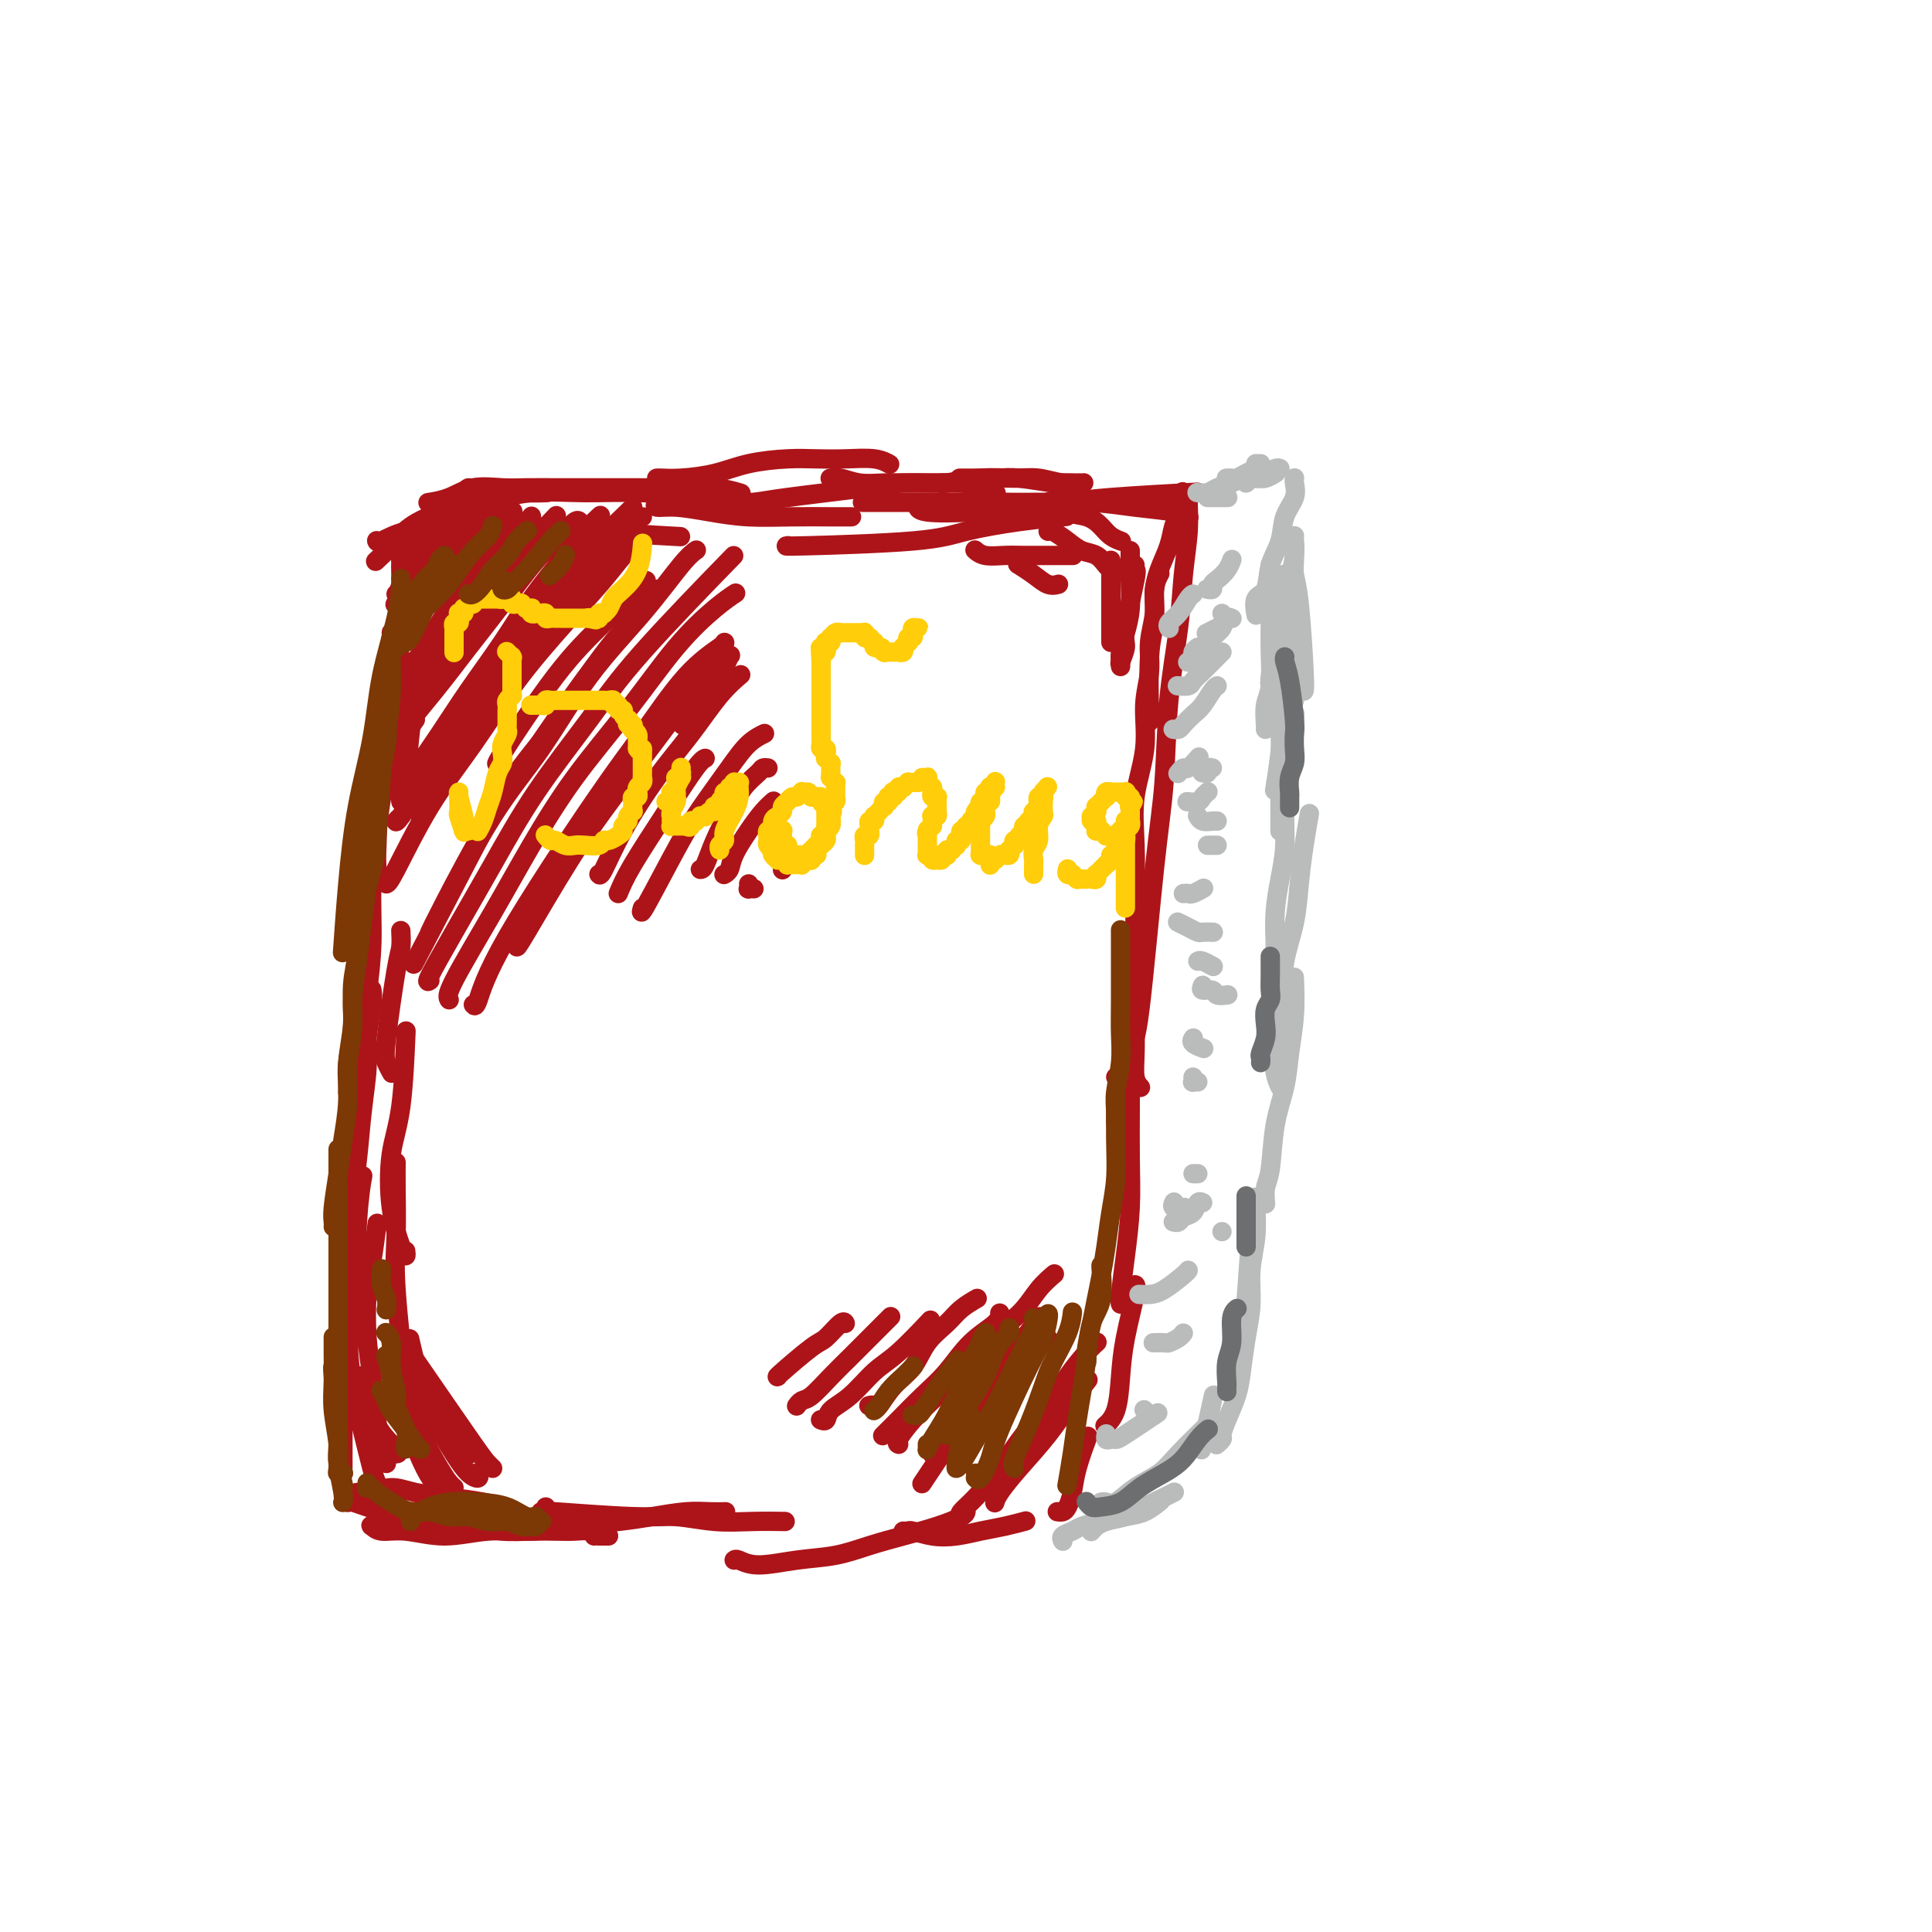 <svg viewBox='0 0 400 400' version='1.1' xmlns='http://www.w3.org/2000/svg' xmlns:xlink='http://www.w3.org/1999/xlink'><g fill='none' stroke='#AD1419' stroke-width='4' stroke-linecap='round' stroke-linejoin='round'><path d='M72,293c0.024,0.149 0.049,0.298 0,-2c-0.049,-2.298 -0.171,-7.044 0,-10c0.171,-2.956 0.633,-4.122 1,-9c0.367,-4.878 0.637,-13.467 1,-19c0.363,-5.533 0.818,-8.009 1,-9c0.182,-0.991 0.091,-0.495 0,0'/><path d='M72,290c0.002,-0.239 0.005,-0.479 0,-1c-0.005,-0.521 -0.016,-1.325 0,-3c0.016,-1.675 0.060,-4.222 0,-7c-0.060,-2.778 -0.224,-5.786 0,-9c0.224,-3.214 0.834,-6.635 1,-10c0.166,-3.365 -0.114,-6.676 0,-10c0.114,-3.324 0.623,-6.662 1,-10c0.377,-3.338 0.623,-6.678 1,-10c0.377,-3.322 0.886,-6.628 1,-9c0.114,-2.372 -0.165,-3.811 0,-6c0.165,-2.189 0.775,-5.128 1,-7c0.225,-1.872 0.064,-2.678 0,-3c-0.064,-0.322 -0.032,-0.161 0,0'/><path d='M71,304c0.000,-0.378 0.000,-0.756 0,-3c-0.000,-2.244 -0.001,-6.354 0,-10c0.001,-3.646 0.003,-6.829 0,-10c-0.003,-3.171 -0.013,-6.329 0,-10c0.013,-3.671 0.049,-7.853 0,-12c-0.049,-4.147 -0.182,-8.258 0,-13c0.182,-4.742 0.678,-10.115 1,-15c0.322,-4.885 0.468,-9.282 1,-14c0.532,-4.718 1.449,-9.756 2,-14c0.551,-4.244 0.736,-7.695 1,-11c0.264,-3.305 0.607,-6.463 1,-9c0.393,-2.537 0.837,-4.452 1,-7c0.163,-2.548 0.047,-5.728 0,-7c-0.047,-1.272 -0.023,-0.636 0,0'/><path d='M75,229c0.022,0.022 0.043,0.044 0,-2c-0.043,-2.044 -0.151,-6.154 0,-10c0.151,-3.846 0.562,-7.429 1,-11c0.438,-3.571 0.902,-7.128 1,-11c0.098,-3.872 -0.170,-8.057 0,-12c0.170,-3.943 0.777,-7.645 1,-11c0.223,-3.355 0.060,-6.365 0,-8c-0.060,-1.635 -0.017,-1.896 0,-2c0.017,-0.104 0.009,-0.052 0,0'/><path d='M83,166c0.339,-1.161 0.679,-2.321 1,-5c0.321,-2.679 0.625,-6.875 1,-10c0.375,-3.125 0.821,-5.179 1,-6c0.179,-0.821 0.089,-0.411 0,0'/><path d='M80,163c0.339,-1.024 0.679,-2.048 1,-5c0.321,-2.952 0.625,-7.833 1,-12c0.375,-4.167 0.821,-7.619 1,-9c0.179,-1.381 0.089,-0.690 0,0'/><path d='M78,180c0.002,0.397 0.003,0.795 0,1c-0.003,0.205 -0.011,0.219 0,0c0.011,-0.219 0.041,-0.671 0,-2c-0.041,-1.329 -0.151,-3.535 0,-6c0.151,-2.465 0.565,-5.190 1,-8c0.435,-2.810 0.891,-5.706 1,-9c0.109,-3.294 -0.128,-6.986 0,-10c0.128,-3.014 0.623,-5.348 1,-8c0.377,-2.652 0.637,-5.621 1,-8c0.363,-2.379 0.828,-4.168 1,-6c0.172,-1.832 0.050,-3.707 0,-5c-0.050,-1.293 -0.028,-2.003 0,-3c0.028,-0.997 0.061,-2.279 0,-3c-0.061,-0.721 -0.215,-0.880 0,-1c0.215,-0.120 0.800,-0.200 1,0c0.200,0.200 0.015,0.681 0,1c-0.015,0.319 0.140,0.477 0,2c-0.140,1.523 -0.576,4.410 -1,6c-0.424,1.590 -0.835,1.883 -1,2c-0.165,0.117 -0.082,0.059 0,0'/><path d='M77,312c0.219,-0.121 0.437,-0.242 1,0c0.563,0.242 1.470,0.848 3,1c1.530,0.152 3.681,-0.152 5,0c1.319,0.152 1.805,0.758 2,1c0.195,0.242 0.097,0.121 0,0'/><path d='M104,312c0.289,0.088 0.577,0.176 0,0c-0.577,-0.176 -2.020,-0.618 -4,-1c-1.980,-0.382 -4.498,-0.706 -7,-1c-2.502,-0.294 -4.990,-0.559 -7,-1c-2.010,-0.441 -3.544,-1.057 -5,-1c-1.456,0.057 -2.836,0.786 -4,1c-1.164,0.214 -2.114,-0.087 -3,0c-0.886,0.087 -1.710,0.561 -2,1c-0.290,0.439 -0.046,0.842 0,1c0.046,0.158 -0.105,0.070 0,0c0.105,-0.070 0.467,-0.121 1,0c0.533,0.121 1.239,0.414 3,1c1.761,0.586 4.578,1.463 7,2c2.422,0.537 4.451,0.732 7,1c2.549,0.268 5.620,0.608 8,1c2.380,0.392 4.070,0.836 6,1c1.930,0.164 4.100,0.048 6,0c1.900,-0.048 3.528,-0.027 5,0c1.472,0.027 2.786,0.059 4,0c1.214,-0.059 2.327,-0.208 3,0c0.673,0.208 0.907,0.774 1,1c0.093,0.226 0.047,0.113 0,0'/><path d='M126,318c-0.311,0.000 -0.622,0.000 -1,0c-0.378,0.000 -0.822,0.000 -1,0c-0.178,0.000 -0.089,0.000 0,0'/><path d='M78,315c0.104,0.414 0.209,0.828 0,1c-0.209,0.172 -0.730,0.104 -1,0c-0.270,-0.104 -0.288,-0.242 0,0c0.288,0.242 0.881,0.864 2,1c1.119,0.136 2.763,-0.215 5,0c2.237,0.215 5.065,0.997 8,1c2.935,0.003 5.976,-0.772 9,-1c3.024,-0.228 6.030,0.093 9,0c2.970,-0.093 5.904,-0.599 9,-1c3.096,-0.401 6.354,-0.696 9,-1c2.646,-0.304 4.681,-0.617 7,-1c2.319,-0.383 4.920,-0.835 7,-1c2.080,-0.165 3.637,-0.045 5,0c1.363,0.045 2.532,0.013 3,0c0.468,-0.013 0.234,-0.006 0,0'/><path d='M113,312c0.158,0.425 0.316,0.850 0,1c-0.316,0.150 -1.105,0.025 -1,0c0.105,-0.025 1.106,0.050 1,0c-0.106,-0.050 -1.318,-0.224 2,0c3.318,0.224 11.167,0.844 16,1c4.833,0.156 6.651,-0.154 9,0c2.349,0.154 5.227,0.773 8,1c2.773,0.227 5.439,0.061 8,0c2.561,-0.061 5.017,-0.017 6,0c0.983,0.017 0.491,0.009 0,0'/><path d='M78,112c-0.012,-0.055 -0.024,-0.110 0,0c0.024,0.110 0.082,0.386 1,0c0.918,-0.386 2.694,-1.435 5,-2c2.306,-0.565 5.143,-0.645 8,-1c2.857,-0.355 5.735,-0.985 9,-1c3.265,-0.015 6.916,0.584 10,1c3.084,0.416 5.599,0.651 11,1c5.401,0.349 13.686,0.814 17,1c3.314,0.186 1.657,0.093 0,0'/><path d='M87,109c-0.040,0.064 -0.081,0.129 0,0c0.081,-0.129 0.282,-0.451 1,-1c0.718,-0.549 1.952,-1.325 4,-2c2.048,-0.675 4.908,-1.249 8,-2c3.092,-0.751 6.414,-1.679 10,-2c3.586,-0.321 7.435,-0.034 11,0c3.565,0.034 6.844,-0.183 12,0c5.156,0.183 12.187,0.767 15,1c2.813,0.233 1.406,0.117 0,0'/><path d='M136,104c-0.290,0.445 -0.580,0.890 0,1c0.580,0.110 2.030,-0.114 4,0c1.970,0.114 4.458,0.566 7,1c2.542,0.434 5.137,0.848 8,1c2.863,0.152 5.994,0.041 9,0c3.006,-0.041 5.886,-0.011 8,0c2.114,0.011 3.461,0.003 4,0c0.539,-0.003 0.269,-0.002 0,0'/><path d='M163,113c0.144,-0.018 0.288,-0.036 0,0c-0.288,0.036 -1.008,0.125 4,0c5.008,-0.125 15.742,-0.464 22,-1c6.258,-0.536 8.038,-1.267 11,-2c2.962,-0.733 7.105,-1.467 11,-2c3.895,-0.533 7.541,-0.867 9,-1c1.459,-0.133 0.729,-0.067 0,0'/><path d='M179,104c-0.395,-0.000 -0.790,-0.000 0,0c0.790,0.000 2.766,0.000 5,0c2.234,-0.000 4.727,-0.001 7,0c2.273,0.001 4.327,0.003 7,0c2.673,-0.003 5.965,-0.012 9,0c3.035,0.012 5.812,0.045 9,0c3.188,-0.045 6.788,-0.170 10,0c3.212,0.170 6.036,0.633 9,1c2.964,0.367 6.067,0.637 8,1c1.933,0.363 2.695,0.818 3,1c0.305,0.182 0.152,0.091 0,0'/><path d='M190,105c-0.016,-0.107 -0.031,-0.214 0,0c0.031,0.214 0.110,0.748 2,1c1.890,0.252 5.592,0.221 9,0c3.408,-0.221 6.524,-0.634 10,-1c3.476,-0.366 7.313,-0.686 10,-1c2.687,-0.314 4.223,-0.623 9,-1c4.777,-0.377 12.793,-0.822 16,-1c3.207,-0.178 1.603,-0.089 0,0'/><path d='M152,323c0.159,-0.139 0.319,-0.278 1,0c0.681,0.278 1.884,0.972 4,1c2.116,0.028 5.145,-0.611 8,-1c2.855,-0.389 5.535,-0.527 8,-1c2.465,-0.473 4.713,-1.279 7,-2c2.287,-0.721 4.613,-1.356 7,-2c2.387,-0.644 4.836,-1.296 7,-2c2.164,-0.704 4.044,-1.459 5,-2c0.956,-0.541 0.987,-0.869 1,-1c0.013,-0.131 0.006,-0.066 0,0'/><path d='M187,317c0.399,0.029 0.797,0.057 1,0c0.203,-0.057 0.209,-0.200 1,0c0.791,0.200 2.367,0.743 4,1c1.633,0.257 3.324,0.226 5,0c1.676,-0.226 3.336,-0.648 5,-1c1.664,-0.352 3.333,-0.633 5,-1c1.667,-0.367 3.334,-0.819 4,-1c0.666,-0.181 0.333,-0.090 0,0'/><path d='M219,313c-0.090,-0.013 -0.180,-0.027 0,0c0.180,0.027 0.630,0.094 1,0c0.370,-0.094 0.660,-0.348 1,-1c0.340,-0.652 0.730,-1.700 1,-3c0.270,-1.300 0.419,-2.850 1,-5c0.581,-2.150 1.595,-4.900 2,-6c0.405,-1.100 0.203,-0.550 0,0'/><path d='M229,295c-0.200,0.174 -0.400,0.348 0,0c0.400,-0.348 1.400,-1.218 2,-3c0.600,-1.782 0.802,-4.478 1,-7c0.198,-2.522 0.393,-4.872 1,-8c0.607,-3.128 1.625,-7.034 2,-9c0.375,-1.966 0.107,-1.990 0,-2c-0.107,-0.010 -0.054,-0.005 0,0'/><path d='M232,270c-0.083,-0.181 -0.166,-0.361 0,-2c0.166,-1.639 0.580,-4.735 1,-8c0.420,-3.265 0.845,-6.699 1,-10c0.155,-3.301 0.042,-6.469 0,-10c-0.042,-3.531 -0.011,-7.423 0,-11c0.011,-3.577 0.003,-6.837 0,-10c-0.003,-3.163 -0.001,-6.229 0,-9c0.001,-2.771 0.000,-5.246 0,-8c-0.000,-2.754 -0.000,-5.787 0,-7c0.000,-1.213 0.000,-0.607 0,0'/><path d='M236,225c0.113,0.120 0.226,0.240 0,0c-0.226,-0.240 -0.793,-0.839 -1,-2c-0.207,-1.161 -0.056,-2.882 0,-5c0.056,-2.118 0.015,-4.632 0,-7c-0.015,-2.368 -0.006,-4.590 0,-7c0.006,-2.410 0.010,-5.008 0,-8c-0.010,-2.992 -0.032,-6.377 0,-10c0.032,-3.623 0.118,-7.482 0,-11c-0.118,-3.518 -0.439,-6.694 0,-10c0.439,-3.306 1.638,-6.743 2,-10c0.362,-3.257 -0.114,-6.335 0,-9c0.114,-2.665 0.819,-4.918 1,-7c0.181,-2.082 -0.161,-3.994 0,-6c0.161,-2.006 0.827,-4.105 1,-6c0.173,-1.895 -0.146,-3.587 0,-5c0.146,-1.413 0.756,-2.547 1,-3c0.244,-0.453 0.122,-0.227 0,0'/><path d='M238,148c0.031,1.187 0.063,2.374 0,0c-0.063,-2.374 -0.220,-8.308 0,-12c0.220,-3.692 0.818,-5.142 1,-7c0.182,-1.858 -0.052,-4.125 0,-6c0.052,-1.875 0.391,-3.357 1,-5c0.609,-1.643 1.487,-3.448 2,-5c0.513,-1.552 0.659,-2.850 1,-4c0.341,-1.150 0.875,-2.151 1,-3c0.125,-0.849 -0.159,-1.544 0,-2c0.159,-0.456 0.760,-0.673 1,-1c0.240,-0.327 0.118,-0.766 0,-1c-0.118,-0.234 -0.231,-0.265 0,0c0.231,0.265 0.806,0.826 1,1c0.194,0.174 0.007,-0.038 0,1c-0.007,1.038 0.168,3.325 0,6c-0.168,2.675 -0.677,5.737 -1,9c-0.323,3.263 -0.461,6.727 -1,11c-0.539,4.273 -1.481,9.354 -2,15c-0.519,5.646 -0.615,11.856 -1,17c-0.385,5.144 -1.060,9.221 -2,18c-0.940,8.779 -2.147,22.261 -3,29c-0.853,6.739 -1.352,6.734 -2,8c-0.648,1.266 -1.444,3.802 -2,5c-0.556,1.198 -0.873,1.056 -1,1c-0.127,-0.056 -0.063,-0.028 0,0'/></g>
<g fill='none' stroke='#BABBBB' stroke-width='4' stroke-linecap='round' stroke-linejoin='round'><path d='M250,103c0.369,0.000 0.738,0.000 1,0c0.262,0.000 0.417,0.000 1,0c0.583,-0.000 1.595,0.000 2,0c0.405,0.000 0.202,0.000 0,0'/><path d='M248,102c0.050,0.006 0.101,0.013 0,0c-0.101,-0.013 -0.352,-0.045 0,0c0.352,0.045 1.307,0.166 2,0c0.693,-0.166 1.125,-0.619 2,-1c0.875,-0.381 2.193,-0.690 3,-1c0.807,-0.310 1.102,-0.622 2,-1c0.898,-0.378 2.399,-0.822 3,-1c0.601,-0.178 0.300,-0.089 0,0'/><path d='M254,99c-0.095,0.006 -0.190,0.012 0,0c0.190,-0.012 0.664,-0.042 1,0c0.336,0.042 0.533,0.156 1,0c0.467,-0.156 1.203,-0.580 2,-1c0.797,-0.420 1.656,-0.834 2,-1c0.344,-0.166 0.172,-0.083 0,0'/><path d='M260,96c0.423,0.000 0.845,0.000 1,0c0.155,0.000 0.042,0.000 0,0c-0.042,-0.000 -0.012,-0.000 0,0c0.012,0.000 0.006,0.000 0,0'/><path d='M258,99c-0.090,0.545 -0.180,1.089 0,1c0.180,-0.089 0.629,-0.812 1,-1c0.371,-0.188 0.663,0.160 1,0c0.337,-0.160 0.717,-0.827 1,-1c0.283,-0.173 0.468,0.150 1,0c0.532,-0.150 1.413,-0.771 2,-1c0.587,-0.229 0.882,-0.065 1,0c0.118,0.065 0.059,0.033 0,0'/><path d='M258,99c0.354,0.008 0.708,0.016 1,0c0.292,-0.016 0.522,-0.056 1,0c0.478,0.056 1.206,0.207 2,0c0.794,-0.207 1.656,-0.774 2,-1c0.344,-0.226 0.172,-0.113 0,0'/><path d='M268,99c0.015,-0.046 0.030,-0.092 0,0c-0.030,0.092 -0.106,0.322 0,1c0.106,0.678 0.395,1.803 0,3c-0.395,1.197 -1.472,2.465 -2,4c-0.528,1.535 -0.506,3.337 -1,5c-0.494,1.663 -1.505,3.189 -2,5c-0.495,1.811 -0.473,3.908 -1,5c-0.527,1.092 -1.603,1.179 -2,2c-0.397,0.821 -0.113,2.378 0,3c0.113,0.622 0.057,0.311 0,0'/><path d='M268,111c0.006,-0.055 0.013,-0.110 0,0c-0.013,0.110 -0.045,0.384 0,1c0.045,0.616 0.167,1.573 0,3c-0.167,1.427 -0.623,3.325 -1,5c-0.377,1.675 -0.676,3.125 -1,5c-0.324,1.875 -0.675,4.173 -1,6c-0.325,1.827 -0.626,3.184 -1,5c-0.374,1.816 -0.821,4.090 -1,5c-0.179,0.910 -0.089,0.455 0,0'/><path d='M266,119c0.001,-0.011 0.001,-0.023 0,0c-0.001,0.023 -0.004,0.079 0,0c0.004,-0.079 0.016,-0.293 0,0c-0.016,0.293 -0.061,1.092 0,2c0.061,0.908 0.226,1.926 0,4c-0.226,2.074 -0.844,5.205 -1,8c-0.156,2.795 0.150,5.252 0,8c-0.150,2.748 -0.757,5.785 -1,7c-0.243,1.215 -0.121,0.607 0,0'/><path d='M267,132c0.007,0.163 0.013,0.326 0,0c-0.013,-0.326 -0.046,-1.141 0,0c0.046,1.141 0.170,4.237 0,7c-0.170,2.763 -0.633,5.194 -1,8c-0.367,2.806 -0.637,5.986 -1,9c-0.363,3.014 -0.818,5.861 -1,7c-0.182,1.139 -0.091,0.569 0,0'/><path d='M220,319c0.051,0.089 0.101,0.178 0,0c-0.101,-0.178 -0.355,-0.624 0,-1c0.355,-0.376 1.318,-0.681 2,-1c0.682,-0.319 1.082,-0.652 2,-1c0.918,-0.348 2.355,-0.710 4,-1c1.645,-0.290 3.499,-0.509 5,-1c1.501,-0.491 2.650,-1.255 4,-2c1.350,-0.745 2.902,-1.470 4,-2c1.098,-0.530 1.742,-0.866 2,-1c0.258,-0.134 0.129,-0.067 0,0'/><path d='M226,317c-0.078,0.090 -0.156,0.180 0,0c0.156,-0.180 0.547,-0.630 1,-1c0.453,-0.370 0.970,-0.660 2,-1c1.030,-0.340 2.575,-0.730 4,-1c1.425,-0.270 2.730,-0.419 4,-1c1.270,-0.581 2.506,-1.595 3,-2c0.494,-0.405 0.247,-0.203 0,0'/><path d='M249,299c-0.222,1.000 -0.444,2.000 0,0c0.444,-2.000 1.556,-7.000 2,-9c0.444,-2.000 0.222,-1.000 0,0'/><path d='M256,287c-0.006,0.071 -0.013,0.141 0,0c0.013,-0.141 0.045,-0.494 0,-1c-0.045,-0.506 -0.166,-1.164 0,-3c0.166,-1.836 0.619,-4.849 1,-7c0.381,-2.151 0.691,-3.438 1,-7c0.309,-3.562 0.619,-9.398 1,-13c0.381,-3.602 0.833,-4.970 1,-6c0.167,-1.030 0.048,-1.723 0,-2c-0.048,-0.277 -0.024,-0.139 0,0'/><path d='M228,311c-0.076,0.019 -0.151,0.039 0,0c0.151,-0.039 0.529,-0.135 1,0c0.471,0.135 1.034,0.501 2,0c0.966,-0.501 2.333,-1.869 4,-3c1.667,-1.131 3.632,-2.025 5,-3c1.368,-0.975 2.137,-2.032 4,-4c1.863,-1.968 4.818,-4.848 6,-6c1.182,-1.152 0.591,-0.576 0,0'/><path d='M252,299c-0.117,0.098 -0.235,0.197 0,0c0.235,-0.197 0.822,-0.689 1,-1c0.178,-0.311 -0.055,-0.440 0,-1c0.055,-0.560 0.397,-1.550 1,-3c0.603,-1.450 1.467,-3.358 2,-5c0.533,-1.642 0.735,-3.017 1,-5c0.265,-1.983 0.593,-4.572 1,-7c0.407,-2.428 0.894,-4.693 1,-7c0.106,-2.307 -0.168,-4.657 0,-7c0.168,-2.343 0.777,-4.680 1,-7c0.223,-2.320 0.060,-4.625 0,-6c-0.060,-1.375 -0.017,-1.822 0,-2c0.017,-0.178 0.009,-0.089 0,0'/><path d='M262,249c-0.007,-0.074 -0.014,-0.149 0,0c0.014,0.149 0.049,0.520 0,0c-0.049,-0.520 -0.182,-1.931 0,-3c0.182,-1.069 0.680,-1.794 1,-4c0.320,-2.206 0.464,-5.892 1,-9c0.536,-3.108 1.464,-5.640 2,-8c0.536,-2.360 0.680,-4.550 1,-7c0.320,-2.450 0.817,-5.160 1,-8c0.183,-2.840 0.052,-5.812 0,-7c-0.052,-1.188 -0.026,-0.594 0,0'/><path d='M265,225c0.106,0.207 0.213,0.414 0,0c-0.213,-0.414 -0.744,-1.448 -1,-3c-0.256,-1.552 -0.237,-3.623 0,-6c0.237,-2.377 0.693,-5.060 1,-8c0.307,-2.940 0.464,-6.137 1,-9c0.536,-2.863 1.450,-5.391 2,-8c0.550,-2.609 0.735,-5.297 1,-8c0.265,-2.703 0.610,-5.420 1,-8c0.390,-2.580 0.826,-5.023 1,-6c0.174,-0.977 0.087,-0.489 0,0'/><path d='M264,198c-0.006,0.203 -0.012,0.407 0,0c0.012,-0.407 0.041,-1.424 0,-3c-0.041,-1.576 -0.152,-3.712 0,-6c0.152,-2.288 0.566,-4.727 1,-7c0.434,-2.273 0.887,-4.380 1,-7c0.113,-2.620 -0.114,-5.754 0,-8c0.114,-2.246 0.569,-3.605 1,-7c0.431,-3.395 0.837,-8.827 1,-11c0.163,-2.173 0.081,-1.086 0,0'/><path d='M265,172c-0.000,0.079 -0.000,0.159 0,0c0.000,-0.159 0.001,-0.555 0,-1c-0.001,-0.445 -0.004,-0.938 0,-2c0.004,-1.062 0.015,-2.695 0,-5c-0.015,-2.305 -0.057,-5.284 0,-7c0.057,-1.716 0.211,-2.170 0,-6c-0.211,-3.830 -0.789,-11.037 -1,-15c-0.211,-3.963 -0.057,-4.682 0,-6c0.057,-1.318 0.016,-3.234 0,-4c-0.016,-0.766 -0.008,-0.383 0,0'/><path d='M262,151c0.030,-0.044 0.061,-0.088 0,-1c-0.061,-0.912 -0.212,-2.690 0,-4c0.212,-1.310 0.789,-2.150 1,-4c0.211,-1.850 0.057,-4.710 0,-7c-0.057,-2.290 -0.015,-4.012 0,-6c0.015,-1.988 0.004,-4.244 0,-6c-0.004,-1.756 -0.001,-3.011 0,-4c0.001,-0.989 0.000,-1.711 0,-2c-0.000,-0.289 -0.000,-0.144 0,0'/><path d='M263,143c-0.006,0.078 -0.012,0.156 0,0c0.012,-0.156 0.042,-0.544 0,-1c-0.042,-0.456 -0.156,-0.978 0,-2c0.156,-1.022 0.580,-2.544 1,-6c0.420,-3.456 0.834,-8.844 1,-11c0.166,-2.156 0.083,-1.078 0,0'/><path d='M265,149c0.002,-0.112 0.004,-0.223 0,0c-0.004,0.223 -0.015,0.781 0,1c0.015,0.219 0.056,0.100 0,0c-0.056,-0.100 -0.207,-0.181 0,-1c0.207,-0.819 0.774,-2.377 1,-3c0.226,-0.623 0.113,-0.312 0,0'/><path d='M270,143c-0.022,0.072 -0.044,0.144 0,0c0.044,-0.144 0.156,-0.505 0,-4c-0.156,-3.495 -0.578,-10.124 -1,-14c-0.422,-3.876 -0.845,-4.998 -1,-6c-0.155,-1.002 -0.042,-1.885 0,-3c0.042,-1.115 0.012,-2.461 0,-3c-0.012,-0.539 -0.006,-0.269 0,0'/><path d='M268,145c0.000,0.000 0.000,0.000 0,0c0.000,0.000 0.000,0.000 0,0'/></g>
<g fill='none' stroke='#AD1419' stroke-width='4' stroke-linecap='round' stroke-linejoin='round'><path d='M78,116c0.069,-0.064 0.139,-0.128 0,0c-0.139,0.128 -0.485,0.449 0,0c0.485,-0.449 1.803,-1.669 3,-3c1.197,-1.331 2.273,-2.773 4,-4c1.727,-1.227 4.106,-2.238 6,-3c1.894,-0.762 3.303,-1.276 5,-2c1.697,-0.724 3.682,-1.658 6,-2c2.318,-0.342 4.970,-0.092 7,0c2.030,0.092 3.437,0.026 4,0c0.563,-0.026 0.281,-0.013 0,0'/><path d='M89,104c-0.342,0.053 -0.685,0.105 0,0c0.685,-0.105 2.396,-0.368 4,-1c1.604,-0.632 3.101,-1.633 5,-2c1.899,-0.367 4.199,-0.098 6,0c1.801,0.098 3.101,0.027 5,0c1.899,-0.027 4.397,-0.008 7,0c2.603,0.008 5.311,0.006 8,0c2.689,-0.006 5.359,-0.015 8,0c2.641,0.015 5.254,0.056 8,0c2.746,-0.056 5.624,-0.207 8,0c2.376,0.207 4.250,0.774 5,1c0.750,0.226 0.375,0.113 0,0'/><path d='M136,99c-0.037,0.004 -0.075,0.009 0,0c0.075,-0.009 0.262,-0.030 1,0c0.738,0.030 2.026,0.113 4,0c1.974,-0.113 4.634,-0.422 7,-1c2.366,-0.578 4.440,-1.424 7,-2c2.560,-0.576 5.608,-0.883 8,-1c2.392,-0.117 4.130,-0.045 6,0c1.870,0.045 3.872,0.064 6,0c2.128,-0.064 4.381,-0.209 6,0c1.619,0.209 2.606,0.774 3,1c0.394,0.226 0.197,0.113 0,0'/><path d='M172,99c0.037,-0.008 0.073,-0.016 0,0c-0.073,0.016 -0.256,0.057 0,0c0.256,-0.057 0.951,-0.211 2,0c1.049,0.211 2.450,0.789 4,1c1.550,0.211 3.247,0.057 5,0c1.753,-0.057 3.563,-0.015 5,0c1.437,0.015 2.502,0.004 5,0c2.498,-0.004 6.428,-0.001 8,0c1.572,0.001 0.786,0.001 0,0'/><path d='M150,104c-0.131,0.004 -0.262,0.009 0,0c0.262,-0.009 0.916,-0.031 2,0c1.084,0.031 2.596,0.114 4,0c1.404,-0.114 2.700,-0.423 7,-1c4.300,-0.577 11.605,-1.420 16,-2c4.395,-0.580 5.878,-0.898 8,-1c2.122,-0.102 4.881,0.011 7,0c2.119,-0.011 3.599,-0.147 5,0c1.401,0.147 2.723,0.578 4,1c1.277,0.422 2.508,0.835 3,1c0.492,0.165 0.246,0.083 0,0'/><path d='M199,99c0.094,-0.001 0.187,-0.001 0,0c-0.187,0.001 -0.656,0.004 0,0c0.656,-0.004 2.436,-0.015 4,0c1.564,0.015 2.914,0.057 4,0c1.086,-0.057 1.910,-0.211 4,0c2.090,0.211 5.447,0.789 7,1c1.553,0.211 1.303,0.057 2,0c0.697,-0.057 2.342,-0.016 3,0c0.658,0.016 0.329,0.008 0,0'/><path d='M195,100c-0.190,0.115 -0.379,0.231 1,0c1.379,-0.231 4.328,-0.808 7,-1c2.672,-0.192 5.067,0.001 7,0c1.933,-0.001 3.405,-0.196 5,0c1.595,0.196 3.314,0.784 5,1c1.686,0.216 3.339,0.062 4,0c0.661,-0.062 0.331,-0.031 0,0'/><path d='M83,116c0.289,0.206 0.578,0.413 1,0c0.422,-0.413 0.978,-1.445 2,-3c1.022,-1.555 2.509,-3.632 4,-5c1.491,-1.368 2.987,-2.026 4,-3c1.013,-0.974 1.542,-2.262 2,-3c0.458,-0.738 0.845,-0.925 1,-1c0.155,-0.075 0.077,-0.037 0,0'/><path d='M87,113c-0.029,-0.084 -0.058,-0.169 0,0c0.058,0.169 0.204,0.590 0,1c-0.204,0.410 -0.757,0.809 -1,1c-0.243,0.191 -0.178,0.174 0,0c0.178,-0.174 0.467,-0.504 1,-1c0.533,-0.496 1.309,-1.157 2,-2c0.691,-0.843 1.296,-1.868 2,-3c0.704,-1.132 1.507,-2.369 2,-3c0.493,-0.631 0.674,-0.655 1,-1c0.326,-0.345 0.796,-1.012 1,-1c0.204,0.012 0.143,0.703 0,1c-0.143,0.297 -0.368,0.202 -1,1c-0.632,0.798 -1.673,2.491 -3,4c-1.327,1.509 -2.942,2.833 -4,4c-1.058,1.167 -1.560,2.176 -2,3c-0.440,0.824 -0.816,1.463 -1,2c-0.184,0.537 -0.174,0.971 0,1c0.174,0.029 0.512,-0.349 1,-1c0.488,-0.651 1.126,-1.576 2,-3c0.874,-1.424 1.985,-3.348 3,-5c1.015,-1.652 1.936,-3.031 3,-4c1.064,-0.969 2.271,-1.528 3,-2c0.729,-0.472 0.979,-0.859 1,-1c0.021,-0.141 -0.187,-0.038 0,0c0.187,0.038 0.768,0.011 1,0c0.232,-0.011 0.116,-0.005 0,0'/><path d='M91,112c0.158,-0.390 0.316,-0.780 0,0c-0.316,0.780 -1.106,2.731 -2,4c-0.894,1.269 -1.894,1.855 -3,3c-1.106,1.145 -2.320,2.849 -3,4c-0.680,1.151 -0.825,1.749 -1,2c-0.175,0.251 -0.378,0.156 0,0c0.378,-0.156 1.337,-0.374 2,-1c0.663,-0.626 1.029,-1.659 2,-3c0.971,-1.341 2.547,-2.991 4,-5c1.453,-2.009 2.782,-4.378 4,-6c1.218,-1.622 2.326,-2.497 3,-3c0.674,-0.503 0.915,-0.633 1,-1c0.085,-0.367 0.014,-0.972 0,-1c-0.014,-0.028 0.030,0.521 0,1c-0.030,0.479 -0.134,0.888 -1,2c-0.866,1.112 -2.494,2.928 -4,5c-1.506,2.072 -2.892,4.401 -4,6c-1.108,1.599 -1.940,2.468 -3,4c-1.060,1.532 -2.349,3.727 -3,5c-0.651,1.273 -0.664,1.624 -1,2c-0.336,0.376 -0.993,0.777 -1,1c-0.007,0.223 0.637,0.270 1,0c0.363,-0.270 0.445,-0.855 1,-2c0.555,-1.145 1.582,-2.849 3,-5c1.418,-2.151 3.226,-4.749 5,-7c1.774,-2.251 3.513,-4.156 5,-6c1.487,-1.844 2.720,-3.629 4,-5c1.280,-1.371 2.605,-2.329 3,-3c0.395,-0.671 -0.142,-1.056 0,-1c0.142,0.056 0.961,0.554 1,1c0.039,0.446 -0.703,0.842 -1,1c-0.297,0.158 -0.148,0.079 0,0'/><path d='M86,127c-0.012,-0.236 -0.025,-0.472 1,-2c1.025,-1.528 3.086,-4.346 5,-7c1.914,-2.654 3.679,-5.142 5,-7c1.321,-1.858 2.196,-3.086 3,-4c0.804,-0.914 1.536,-1.513 2,-2c0.464,-0.487 0.661,-0.863 1,-1c0.339,-0.137 0.822,-0.037 1,0c0.178,0.037 0.051,0.011 0,0c-0.051,-0.011 -0.025,-0.005 0,0'/><path d='M93,122c-0.439,0.492 -0.878,0.984 0,0c0.878,-0.984 3.073,-3.442 5,-6c1.927,-2.558 3.584,-5.214 5,-7c1.416,-1.786 2.589,-2.702 3,-3c0.411,-0.298 0.059,0.023 0,0c-0.059,-0.023 0.177,-0.391 0,0c-0.177,0.391 -0.765,1.540 -1,2c-0.235,0.460 -0.118,0.230 0,0'/><path d='M80,146c0.327,-0.142 0.655,-0.283 1,-1c0.345,-0.717 0.708,-2.009 2,-4c1.292,-1.991 3.513,-4.680 5,-7c1.487,-2.320 2.241,-4.269 5,-8c2.759,-3.731 7.522,-9.243 10,-12c2.478,-2.757 2.671,-2.757 3,-3c0.329,-0.243 0.795,-0.728 1,-1c0.205,-0.272 0.148,-0.332 0,0c-0.148,0.332 -0.388,1.058 -1,2c-0.612,0.942 -1.595,2.102 -3,4c-1.405,1.898 -3.230,4.533 -5,7c-1.770,2.467 -3.483,4.766 -5,7c-1.517,2.234 -2.838,4.403 -4,6c-1.162,1.597 -2.165,2.622 -3,4c-0.835,1.378 -1.501,3.109 -2,4c-0.499,0.891 -0.831,0.940 -1,1c-0.169,0.060 -0.175,0.130 0,0c0.175,-0.130 0.532,-0.459 1,-1c0.468,-0.541 1.048,-1.295 2,-3c0.952,-1.705 2.276,-4.362 4,-7c1.724,-2.638 3.849,-5.257 6,-8c2.151,-2.743 4.328,-5.612 6,-8c1.672,-2.388 2.840,-4.296 4,-6c1.160,-1.704 2.311,-3.202 3,-4c0.689,-0.798 0.917,-0.894 1,-1c0.083,-0.106 0.022,-0.221 0,0c-0.022,0.221 -0.006,0.777 0,1c0.006,0.223 0.003,0.111 0,0'/><path d='M92,133c0.340,-0.522 0.679,-1.044 0,0c-0.679,1.044 -2.377,3.653 -4,6c-1.623,2.347 -3.171,4.430 -4,6c-0.829,1.570 -0.940,2.625 -1,3c-0.060,0.375 -0.068,0.069 0,0c0.068,-0.069 0.211,0.097 1,-1c0.789,-1.097 2.223,-3.458 4,-6c1.777,-2.542 3.898,-5.266 6,-8c2.102,-2.734 4.185,-5.478 6,-8c1.815,-2.522 3.363,-4.820 6,-8c2.637,-3.180 6.364,-7.241 8,-9c1.636,-1.759 1.182,-1.217 1,-1c-0.182,0.217 -0.091,0.108 0,0'/><path d='M86,149c-0.825,1.147 -1.650,2.295 -3,4c-1.350,1.705 -3.224,3.968 -4,5c-0.776,1.032 -0.454,0.832 0,0c0.454,-0.832 1.040,-2.298 3,-5c1.960,-2.702 5.294,-6.641 8,-10c2.706,-3.359 4.784,-6.137 7,-9c2.216,-2.863 4.569,-5.811 7,-9c2.431,-3.189 4.938,-6.620 7,-9c2.062,-2.380 3.677,-3.710 5,-5c1.323,-1.290 2.355,-2.542 3,-3c0.645,-0.458 0.905,-0.123 1,0c0.095,0.123 0.027,0.035 0,0c-0.027,-0.035 -0.014,-0.018 0,0'/><path d='M83,165c-0.081,0.235 -0.161,0.471 0,0c0.161,-0.471 0.564,-1.647 2,-4c1.436,-2.353 3.907,-5.882 6,-9c2.093,-3.118 3.809,-5.825 6,-9c2.191,-3.175 4.857,-6.820 7,-10c2.143,-3.180 3.762,-5.896 6,-9c2.238,-3.104 5.095,-6.595 7,-9c1.905,-2.405 2.859,-3.724 4,-5c1.141,-1.276 2.469,-2.507 3,-3c0.531,-0.493 0.266,-0.246 0,0'/><path d='M83,169c0.123,-0.106 0.245,-0.213 0,0c-0.245,0.213 -0.858,0.744 -1,1c-0.142,0.256 0.188,0.235 1,-1c0.812,-1.235 2.105,-3.685 4,-7c1.895,-3.315 4.392,-7.495 7,-11c2.608,-3.505 5.326,-6.337 8,-10c2.674,-3.663 5.305,-8.158 8,-12c2.695,-3.842 5.454,-7.029 8,-10c2.546,-2.971 4.878,-5.724 7,-8c2.122,-2.276 4.033,-4.074 5,-5c0.967,-0.926 0.991,-0.979 1,-1c0.009,-0.021 0.005,-0.011 0,0'/><path d='M87,169c-0.022,0.101 -0.044,0.203 0,0c0.044,-0.203 0.154,-0.709 0,-1c-0.154,-0.291 -0.571,-0.366 1,-3c1.571,-2.634 5.132,-7.826 8,-12c2.868,-4.174 5.044,-7.329 7,-10c1.956,-2.671 3.691,-4.859 6,-8c2.309,-3.141 5.193,-7.234 8,-11c2.807,-3.766 5.536,-7.205 8,-10c2.464,-2.795 4.663,-4.945 6,-6c1.337,-1.055 1.810,-1.016 2,-1c0.190,0.016 0.095,0.008 0,0'/><path d='M80,183c0.270,-0.106 0.541,-0.213 2,-3c1.459,-2.787 4.108,-8.256 7,-13c2.892,-4.744 6.028,-8.763 9,-13c2.972,-4.237 5.781,-8.690 9,-13c3.219,-4.310 6.850,-8.476 10,-12c3.150,-3.524 5.821,-6.405 8,-9c2.179,-2.595 3.866,-4.905 5,-6c1.134,-1.095 1.716,-0.974 2,-1c0.284,-0.026 0.269,-0.199 0,0c-0.269,0.199 -0.791,0.771 -1,1c-0.209,0.229 -0.104,0.114 0,0'/><path d='M104,157c-1.006,1.120 -2.013,2.239 0,-1c2.013,-3.239 7.045,-10.837 11,-16c3.955,-5.163 6.834,-7.890 10,-11c3.166,-3.110 6.619,-6.603 8,-8c1.381,-1.397 0.691,-0.699 0,0'/><path d='M112,154c-0.574,0.574 -1.148,1.148 1,-2c2.148,-3.148 7.019,-10.019 10,-14c2.981,-3.981 4.072,-5.072 5,-6c0.928,-0.928 1.694,-1.694 2,-2c0.306,-0.306 0.153,-0.153 0,0'/><path d='M87,197c-1.183,2.263 -2.366,4.526 0,0c2.366,-4.526 8.281,-15.840 12,-23c3.719,-7.160 5.241,-10.167 8,-14c2.759,-3.833 6.753,-8.491 10,-13c3.247,-4.509 5.747,-8.868 9,-13c3.253,-4.132 7.261,-8.035 9,-10c1.739,-1.965 1.211,-1.990 1,-2c-0.211,-0.010 -0.106,-0.005 0,0'/><path d='M89,193c0.377,-0.823 0.755,-1.646 3,-6c2.245,-4.354 6.358,-12.237 10,-18c3.642,-5.763 6.811,-9.404 10,-14c3.189,-4.596 6.396,-10.146 10,-15c3.604,-4.854 7.605,-9.012 11,-13c3.395,-3.988 6.183,-7.804 8,-10c1.817,-2.196 2.662,-2.770 3,-3c0.338,-0.230 0.169,-0.115 0,0'/><path d='M89,203c-0.377,0.266 -0.753,0.533 0,-1c0.753,-1.533 2.636,-4.865 5,-9c2.364,-4.135 5.211,-9.072 8,-14c2.789,-4.928 5.521,-9.845 9,-15c3.479,-5.155 7.706,-10.547 11,-15c3.294,-4.453 5.656,-7.968 11,-14c5.344,-6.032 13.670,-14.581 17,-18c3.330,-3.419 1.665,-1.710 0,0'/><path d='M93,207c-0.295,-0.440 -0.589,-0.880 1,-4c1.589,-3.120 5.062,-8.919 8,-14c2.938,-5.081 5.342,-9.444 8,-14c2.658,-4.556 5.571,-9.305 9,-14c3.429,-4.695 7.375,-9.335 11,-14c3.625,-4.665 6.931,-9.353 10,-13c3.069,-3.647 5.903,-6.251 8,-8c2.097,-1.749 3.456,-2.643 4,-3c0.544,-0.357 0.272,-0.179 0,0'/><path d='M98,208c0.224,0.291 0.447,0.582 1,-1c0.553,-1.582 1.434,-5.037 6,-13c4.566,-7.963 12.817,-20.435 18,-28c5.183,-7.565 7.298,-10.223 10,-14c2.702,-3.777 5.992,-8.672 9,-12c3.008,-3.328 5.733,-5.088 7,-6c1.267,-0.912 1.076,-0.975 1,-1c-0.076,-0.025 -0.038,-0.013 0,0'/><path d='M107,196c0.039,0.117 0.078,0.233 2,-3c1.922,-3.233 5.729,-9.817 9,-15c3.271,-5.183 6.008,-8.965 9,-13c2.992,-4.035 6.238,-8.323 9,-12c2.762,-3.677 5.038,-6.743 7,-9c1.962,-2.257 3.610,-3.706 5,-5c1.390,-1.294 2.522,-2.433 3,-3c0.478,-0.567 0.302,-0.564 0,0c-0.302,0.564 -0.730,1.687 -1,2c-0.270,0.313 -0.380,-0.185 -2,2c-1.620,2.185 -4.748,7.053 -6,9c-1.252,1.947 -0.626,0.974 0,0'/><path d='M124,181c0.136,0.208 0.272,0.415 1,-1c0.728,-1.415 2.049,-4.453 4,-8c1.951,-3.547 4.534,-7.602 7,-11c2.466,-3.398 4.816,-6.138 7,-9c2.184,-2.862 4.203,-5.848 6,-8c1.797,-2.152 3.370,-3.472 4,-4c0.630,-0.528 0.315,-0.264 0,0'/><path d='M128,185c0.641,-1.547 1.282,-3.094 3,-6c1.718,-2.906 4.512,-7.171 7,-11c2.488,-3.829 4.670,-7.223 6,-9c1.330,-1.777 1.809,-1.936 2,-2c0.191,-0.064 0.096,-0.032 0,0'/><path d='M133,188c-0.252,0.854 -0.504,1.708 1,-1c1.504,-2.708 4.764,-8.978 7,-13c2.236,-4.022 3.447,-5.796 5,-8c1.553,-2.204 3.447,-4.838 5,-7c1.553,-2.162 2.764,-3.851 4,-5c1.236,-1.149 2.496,-1.757 3,-2c0.504,-0.243 0.252,-0.122 0,0'/><path d='M145,180c0.269,-0.004 0.538,-0.008 1,-1c0.462,-0.992 1.118,-2.974 2,-5c0.882,-2.026 1.991,-4.098 3,-6c1.009,-1.902 1.917,-3.634 3,-5c1.083,-1.366 2.342,-2.366 3,-3c0.658,-0.634 0.716,-0.901 1,-1c0.284,-0.099 0.796,-0.028 1,0c0.204,0.028 0.102,0.014 0,0'/><path d='M155,183c0.030,0.423 0.061,0.845 0,1c-0.061,0.155 -0.212,0.041 0,0c0.212,-0.041 0.788,-0.011 1,0c0.212,0.011 0.061,0.003 0,0c-0.061,-0.003 -0.030,-0.002 0,0'/><path d='M162,180c-0.001,-0.025 -0.001,-0.049 0,0c0.001,0.049 0.004,0.172 0,0c-0.004,-0.172 -0.015,-0.638 0,-1c0.015,-0.362 0.056,-0.620 0,-1c-0.056,-0.380 -0.210,-0.884 0,-1c0.210,-0.116 0.785,0.154 1,0c0.215,-0.154 0.072,-0.731 0,-1c-0.072,-0.269 -0.072,-0.230 0,0c0.072,0.230 0.215,0.649 0,1c-0.215,0.351 -0.789,0.633 -1,1c-0.211,0.367 -0.060,0.819 0,1c0.060,0.181 0.030,0.090 0,0'/><path d='M150,181c-0.102,0.055 -0.204,0.111 0,0c0.204,-0.111 0.713,-0.387 1,-1c0.287,-0.613 0.350,-1.562 1,-3c0.650,-1.438 1.887,-3.366 3,-5c1.113,-1.634 2.102,-2.974 3,-4c0.898,-1.026 1.703,-1.738 2,-2c0.297,-0.262 0.085,-0.075 0,0c-0.085,0.075 -0.042,0.037 0,0'/></g>
<g fill='none' stroke='#FFCD0A' stroke-width='4' stroke-linecap='round' stroke-linejoin='round'><path d='M94,135c0.000,-0.002 0.000,-0.005 0,0c-0.000,0.005 -0.000,0.016 0,0c0.000,-0.016 0.000,-0.061 0,0c-0.000,0.061 -0.000,0.226 0,0c0.000,-0.226 0.000,-0.844 0,-1c-0.000,-0.156 -0.000,0.151 0,0c0.000,-0.151 0.000,-0.759 0,-1c-0.000,-0.241 -0.000,-0.117 0,0c0.000,0.117 0.000,0.225 0,0c-0.000,-0.225 -0.000,-0.782 0,-1c0.000,-0.218 0.000,-0.096 0,0c-0.000,0.096 -0.001,0.165 0,0c0.001,-0.165 0.004,-0.565 0,-1c-0.004,-0.435 -0.015,-0.904 0,-1c0.015,-0.096 0.057,0.181 0,0c-0.057,-0.181 -0.212,-0.819 0,-1c0.212,-0.181 0.793,0.096 1,0c0.207,-0.096 0.041,-0.565 0,-1c-0.041,-0.435 0.042,-0.835 0,-1c-0.042,-0.165 -0.208,-0.096 0,0c0.208,0.096 0.792,0.218 1,0c0.208,-0.218 0.041,-0.777 0,-1c-0.041,-0.223 0.046,-0.111 0,0c-0.046,0.111 -0.224,0.222 0,0c0.224,-0.222 0.849,-0.778 1,-1c0.151,-0.222 -0.171,-0.112 0,0c0.171,0.112 0.834,0.226 1,0c0.166,-0.226 -0.167,-0.793 0,-1c0.167,-0.207 0.833,-0.056 1,0c0.167,0.056 -0.165,0.015 0,0c0.165,-0.015 0.828,-0.004 1,0c0.172,0.004 -0.146,0.001 0,0c0.146,-0.001 0.757,-0.000 1,0c0.243,0.000 0.116,0.000 0,0c-0.116,-0.000 -0.223,-0.000 0,0c0.223,0.000 0.777,0.000 1,0c0.223,-0.000 0.115,-0.000 0,0c-0.115,0.000 -0.237,0.000 0,0c0.237,-0.000 0.833,-0.000 1,0c0.167,0.000 -0.095,0.000 0,0c0.095,-0.000 0.548,-0.000 1,0'/><path d='M104,124c1.563,-0.773 0.472,-0.207 0,0c-0.472,0.207 -0.324,0.055 0,0c0.324,-0.055 0.822,-0.015 1,0c0.178,0.015 0.034,0.003 0,0c-0.034,-0.003 0.043,0.003 0,0c-0.043,-0.003 -0.204,-0.015 0,0c0.204,0.015 0.773,0.057 1,0c0.227,-0.057 0.112,-0.211 0,0c-0.112,0.211 -0.222,0.789 0,1c0.222,0.211 0.777,0.056 1,0c0.223,-0.056 0.116,-0.011 0,0c-0.116,0.011 -0.241,-0.011 0,0c0.241,0.011 0.848,0.055 1,0c0.152,-0.055 -0.152,-0.211 0,0c0.152,0.211 0.759,0.788 1,1c0.241,0.212 0.116,0.061 0,0c-0.116,-0.061 -0.223,-0.030 0,0c0.223,0.030 0.777,0.061 1,0c0.223,-0.061 0.116,-0.212 0,0c-0.116,0.212 -0.241,0.789 0,1c0.241,0.211 0.848,0.057 1,0c0.152,-0.057 -0.151,-0.016 0,0c0.151,0.016 0.758,0.008 1,0c0.242,-0.008 0.120,-0.016 0,0c-0.120,0.016 -0.238,0.057 0,0c0.238,-0.057 0.833,-0.211 1,0c0.167,0.211 -0.095,0.789 0,1c0.095,0.211 0.546,0.057 1,0c0.454,-0.057 0.910,-0.015 1,0c0.090,0.015 -0.187,0.004 0,0c0.187,-0.004 0.839,-0.001 1,0c0.161,0.001 -0.168,0.000 0,0c0.168,-0.000 0.833,-0.000 1,0c0.167,0.000 -0.165,0.000 0,0c0.165,-0.000 0.828,-0.000 1,0c0.172,0.000 -0.146,0.000 0,0c0.146,-0.000 0.756,-0.000 1,0c0.244,0.000 0.122,0.000 0,0c-0.122,-0.000 -0.244,-0.000 0,0c0.244,0.000 0.854,0.000 1,0c0.146,-0.000 -0.171,-0.000 0,0c0.171,0.000 0.829,0.000 1,0c0.171,-0.000 -0.146,-0.000 0,0c0.146,0.000 0.756,0.000 1,0c0.244,-0.000 0.122,-0.000 0,0'/><path d='M122,128c2.741,0.623 0.595,0.181 0,0c-0.595,-0.181 0.362,-0.100 1,0c0.638,0.100 0.959,0.221 1,0c0.041,-0.221 -0.197,-0.783 0,-1c0.197,-0.217 0.828,-0.087 1,0c0.172,0.087 -0.115,0.132 0,0c0.115,-0.132 0.633,-0.443 1,-1c0.367,-0.557 0.582,-1.362 1,-2c0.418,-0.638 1.040,-1.109 2,-2c0.960,-0.891 2.258,-2.201 3,-4c0.742,-1.799 0.926,-4.085 1,-5c0.074,-0.915 0.037,-0.457 0,0'/><path d='M105,135c-0.000,-0.000 -0.000,-0.000 0,0c0.000,0.000 0.000,0.000 0,0c-0.000,-0.000 -0.001,-0.001 0,0c0.001,0.001 0.004,0.004 0,0c-0.004,-0.004 -0.015,-0.015 0,0c0.015,0.015 0.057,0.055 0,0c-0.057,-0.055 -0.211,-0.207 0,0c0.211,0.207 0.789,0.772 1,1c0.211,0.228 0.057,0.118 0,0c-0.057,-0.118 -0.015,-0.243 0,0c0.015,0.243 0.004,0.854 0,1c-0.004,0.146 -0.001,-0.172 0,0c0.001,0.172 0.000,0.833 0,1c-0.000,0.167 -0.000,-0.162 0,0c0.000,0.162 0.000,0.813 0,1c-0.000,0.187 -0.000,-0.090 0,0c0.000,0.090 0.000,0.549 0,1c-0.000,0.451 -0.000,0.895 0,1c0.000,0.105 0.001,-0.130 0,0c-0.001,0.130 -0.004,0.626 0,1c0.004,0.374 0.015,0.625 0,1c-0.015,0.375 -0.057,0.874 0,1c0.057,0.126 0.211,-0.121 0,0c-0.211,0.121 -0.789,0.610 -1,1c-0.211,0.390 -0.057,0.682 0,1c0.057,0.318 0.015,0.663 0,1c-0.015,0.337 -0.003,0.667 0,1c0.003,0.333 -0.003,0.670 0,1c0.003,0.330 0.015,0.655 0,1c-0.015,0.345 -0.056,0.712 0,1c0.056,0.288 0.208,0.498 0,1c-0.208,0.502 -0.777,1.296 -1,2c-0.223,0.704 -0.101,1.318 0,2c0.101,0.682 0.182,1.432 0,2c-0.182,0.568 -0.627,0.955 -1,2c-0.373,1.045 -0.674,2.749 -1,4c-0.326,1.251 -0.676,2.048 -1,3c-0.324,0.952 -0.623,2.059 -1,3c-0.377,0.941 -0.832,1.715 -1,2c-0.168,0.285 -0.048,0.081 0,0c0.048,-0.081 0.024,-0.041 0,0'/><path d='M96,172c0.008,0.023 0.016,0.046 0,0c-0.016,-0.046 -0.057,-0.163 0,0c0.057,0.163 0.211,0.604 0,0c-0.211,-0.604 -0.789,-2.253 -1,-3c-0.211,-0.747 -0.057,-0.592 0,-1c0.057,-0.408 0.015,-1.379 0,-2c-0.015,-0.621 -0.004,-0.892 0,-1c0.004,-0.108 0.002,-0.054 0,0'/><path d='M97,172c0.111,-0.022 0.222,-0.044 0,0c-0.222,0.044 -0.778,0.156 -1,0c-0.222,-0.156 -0.112,-0.578 0,-1c0.112,-0.422 0.226,-0.845 0,-2c-0.226,-1.155 -0.792,-3.042 -1,-4c-0.208,-0.958 -0.060,-0.988 0,-1c0.060,-0.012 0.030,-0.006 0,0'/><path d='M110,146c0.002,-0.000 0.005,-0.000 0,0c-0.005,0.000 -0.016,0.000 0,0c0.016,-0.000 0.060,-0.000 0,0c-0.060,0.000 -0.222,0.001 0,0c0.222,-0.001 0.829,-0.004 1,0c0.171,0.004 -0.095,0.015 0,0c0.095,-0.015 0.551,-0.057 1,0c0.449,0.057 0.890,0.211 1,0c0.110,-0.211 -0.111,-0.789 0,-1c0.111,-0.211 0.555,-0.057 1,0c0.445,0.057 0.893,0.015 1,0c0.107,-0.015 -0.126,-0.004 0,0c0.126,0.004 0.611,0.001 1,0c0.389,-0.001 0.683,-0.000 1,0c0.317,0.000 0.659,0.000 1,0c0.341,-0.000 0.683,-0.000 1,0c0.317,0.000 0.610,0.000 1,0c0.390,-0.000 0.878,-0.000 1,0c0.122,0.000 -0.121,0.000 0,0c0.121,-0.000 0.606,-0.000 1,0c0.394,0.000 0.697,0.000 1,0c0.303,-0.000 0.607,-0.001 1,0c0.393,0.001 0.875,0.004 1,0c0.125,-0.004 -0.106,-0.016 0,0c0.106,0.016 0.549,0.061 1,0c0.451,-0.061 0.909,-0.227 1,0c0.091,0.227 -0.187,0.848 0,1c0.187,0.152 0.838,-0.165 1,0c0.162,0.165 -0.167,0.814 0,1c0.167,0.186 0.828,-0.090 1,0c0.172,0.090 -0.146,0.545 0,1c0.146,0.455 0.757,0.911 1,1c0.243,0.089 0.117,-0.187 0,0c-0.117,0.187 -0.224,0.837 0,1c0.224,0.163 0.778,-0.163 1,0c0.222,0.163 0.112,0.813 0,1c-0.112,0.187 -0.226,-0.090 0,0c0.226,0.090 0.793,0.545 1,1c0.207,0.455 0.056,0.909 0,1c-0.056,0.091 -0.015,-0.182 0,0c0.015,0.182 0.004,0.818 0,1c-0.004,0.182 -0.001,-0.091 0,0c0.001,0.091 0.001,0.545 0,1'/><path d='M132,155c0.845,1.329 0.959,0.150 1,0c0.041,-0.150 0.011,0.729 0,1c-0.011,0.271 -0.003,-0.067 0,0c0.003,0.067 0.001,0.539 0,1c-0.001,0.461 -0.000,0.912 0,1c0.000,0.088 0.000,-0.188 0,0c-0.000,0.188 0.000,0.839 0,1c-0.000,0.161 -0.000,-0.168 0,0c0.000,0.168 0.001,0.833 0,1c-0.001,0.167 -0.004,-0.163 0,0c0.004,0.163 0.015,0.818 0,1c-0.015,0.182 -0.057,-0.110 0,0c0.057,0.110 0.212,0.622 0,1c-0.212,0.378 -0.793,0.622 -1,1c-0.207,0.378 -0.041,0.890 0,1c0.041,0.110 -0.041,-0.181 0,0c0.041,0.181 0.207,0.836 0,1c-0.207,0.164 -0.788,-0.162 -1,0c-0.212,0.162 -0.056,0.813 0,1c0.056,0.187 0.011,-0.091 0,0c-0.011,0.091 0.012,0.549 0,1c-0.012,0.451 -0.060,0.894 0,1c0.060,0.106 0.227,-0.126 0,0c-0.227,0.126 -0.847,0.611 -1,1c-0.153,0.389 0.163,0.683 0,1c-0.163,0.317 -0.804,0.658 -1,1c-0.196,0.342 0.051,0.684 0,1c-0.051,0.316 -0.402,0.607 -1,1c-0.598,0.393 -1.445,0.890 -2,1c-0.555,0.110 -0.820,-0.166 -1,0c-0.180,0.166 -0.276,0.772 -1,1c-0.724,0.228 -2.078,0.076 -3,0c-0.922,-0.076 -1.414,-0.077 -2,0c-0.586,0.077 -1.268,0.230 -2,0c-0.732,-0.230 -1.516,-0.845 -2,-1c-0.484,-0.155 -0.669,0.151 -1,0c-0.331,-0.151 -0.809,-0.757 -1,-1c-0.191,-0.243 -0.096,-0.121 0,0'/><path d='M138,166c-0.008,-0.002 -0.016,-0.003 0,0c0.016,0.003 0.057,0.011 0,0c-0.057,-0.011 -0.212,-0.041 0,0c0.212,0.041 0.793,0.151 1,0c0.207,-0.151 0.041,-0.565 0,-1c-0.041,-0.435 0.042,-0.891 0,-1c-0.042,-0.109 -0.208,0.130 0,0c0.208,-0.130 0.792,-0.627 1,-1c0.208,-0.373 0.042,-0.621 0,-1c-0.042,-0.379 0.041,-0.890 0,-1c-0.041,-0.110 -0.207,0.181 0,0c0.207,-0.181 0.788,-0.833 1,-1c0.212,-0.167 0.057,0.151 0,0c-0.057,-0.151 -0.015,-0.770 0,-1c0.015,-0.230 0.004,-0.072 0,0c-0.004,0.072 -0.000,0.056 0,0c0.000,-0.056 -0.004,-0.152 0,0c0.004,0.152 0.015,0.551 0,1c-0.015,0.449 -0.057,0.947 0,1c0.057,0.053 0.212,-0.337 0,0c-0.212,0.337 -0.793,1.403 -1,2c-0.207,0.597 -0.041,0.724 0,1c0.041,0.276 -0.041,0.700 0,1c0.041,0.300 0.207,0.477 0,1c-0.207,0.523 -0.788,1.393 -1,2c-0.212,0.607 -0.057,0.951 0,1c0.057,0.049 0.014,-0.197 0,0c-0.014,0.197 0.000,0.837 0,1c-0.000,0.163 -0.014,-0.153 0,0c0.014,0.153 0.057,0.773 0,1c-0.057,0.227 -0.212,0.061 0,0c0.212,-0.061 0.793,-0.016 1,0c0.207,0.016 0.040,0.004 0,0c-0.040,-0.004 0.045,-0.001 0,0c-0.045,0.001 -0.222,0.000 0,0c0.222,-0.000 0.843,-0.000 1,0c0.157,0.000 -0.150,0.000 0,0c0.150,-0.000 0.757,-0.000 1,0c0.243,0.000 0.121,0.000 0,0'/><path d='M142,171c0.708,0.369 0.978,0.291 1,0c0.022,-0.291 -0.206,-0.796 0,-1c0.206,-0.204 0.844,-0.108 1,0c0.156,0.108 -0.169,0.226 0,0c0.169,-0.226 0.833,-0.797 1,-1c0.167,-0.203 -0.162,-0.039 0,0c0.162,0.039 0.814,-0.046 1,0c0.186,0.046 -0.095,0.222 0,0c0.095,-0.222 0.565,-0.843 1,-1c0.435,-0.157 0.833,0.152 1,0c0.167,-0.152 0.101,-0.763 0,-1c-0.101,-0.237 -0.237,-0.101 0,0c0.237,0.101 0.847,0.167 1,0c0.153,-0.167 -0.151,-0.565 0,-1c0.151,-0.435 0.757,-0.905 1,-1c0.243,-0.095 0.121,0.184 0,0c-0.121,-0.184 -0.243,-0.833 0,-1c0.243,-0.167 0.850,0.148 1,0c0.150,-0.148 -0.156,-0.758 0,-1c0.156,-0.242 0.773,-0.118 1,0c0.227,0.118 0.065,0.228 0,0c-0.065,-0.228 -0.031,-0.793 0,-1c0.031,-0.207 0.061,-0.056 0,0c-0.061,0.056 -0.213,0.015 0,0c0.213,-0.015 0.789,-0.005 1,0c0.211,0.005 0.056,0.004 0,0c-0.056,-0.004 -0.015,-0.010 0,0c0.015,0.010 0.002,0.035 0,0c-0.002,-0.035 0.006,-0.129 0,0c-0.006,0.129 -0.025,0.483 0,1c0.025,0.517 0.094,1.199 0,2c-0.094,0.801 -0.351,1.721 -1,3c-0.649,1.279 -1.691,2.917 -2,4c-0.309,1.083 0.113,1.610 0,2c-0.113,0.390 -0.761,0.644 -1,1c-0.239,0.356 -0.068,0.816 0,1c0.068,0.184 0.034,0.092 0,0'/><path d='M161,172c-0.113,-0.008 -0.226,-0.016 0,0c0.226,0.016 0.793,0.056 1,0c0.207,-0.056 0.056,-0.207 0,0c-0.056,0.207 -0.016,0.772 0,1c0.016,0.228 0.008,0.118 0,0c-0.008,-0.118 -0.016,-0.243 0,0c0.016,0.243 0.057,0.854 0,1c-0.057,0.146 -0.211,-0.172 0,0c0.211,0.172 0.788,0.834 1,1c0.212,0.166 0.061,-0.166 0,0c-0.061,0.166 -0.030,0.829 0,1c0.030,0.171 0.060,-0.150 0,0c-0.060,0.150 -0.208,0.772 0,1c0.208,0.228 0.773,0.061 1,0c0.227,-0.061 0.118,-0.016 0,0c-0.118,0.016 -0.243,0.004 0,0c0.243,-0.004 0.854,-0.001 1,0c0.146,0.001 -0.172,0.001 0,0c0.172,-0.001 0.835,-0.004 1,0c0.165,0.004 -0.167,0.016 0,0c0.167,-0.016 0.833,-0.061 1,0c0.167,0.061 -0.167,0.227 0,0c0.167,-0.227 0.833,-0.848 1,-1c0.167,-0.152 -0.165,0.166 0,0c0.165,-0.166 0.828,-0.814 1,-1c0.172,-0.186 -0.146,0.091 0,0c0.146,-0.091 0.757,-0.550 1,-1c0.243,-0.450 0.118,-0.890 0,-1c-0.118,-0.110 -0.228,0.110 0,0c0.228,-0.110 0.793,-0.551 1,-1c0.207,-0.449 0.055,-0.908 0,-1c-0.055,-0.092 -0.015,0.181 0,0c0.015,-0.181 0.004,-0.818 0,-1c-0.004,-0.182 -0.001,0.091 0,0c0.001,-0.091 0.001,-0.545 0,-1c-0.001,-0.455 -0.004,-0.909 0,-1c0.004,-0.091 0.016,0.182 0,0c-0.016,-0.182 -0.060,-0.819 0,-1c0.060,-0.181 0.223,0.095 0,0c-0.223,-0.095 -0.833,-0.562 -1,-1c-0.167,-0.438 0.109,-0.849 0,-1c-0.109,-0.151 -0.603,-0.043 -1,0c-0.397,0.043 -0.699,0.022 -1,0'/><path d='M168,165c-0.626,-1.159 -0.692,-1.058 -1,-1c-0.308,0.058 -0.857,0.072 -1,0c-0.143,-0.072 0.120,-0.230 0,0c-0.120,0.230 -0.625,0.849 -1,1c-0.375,0.151 -0.621,-0.167 -1,0c-0.379,0.167 -0.890,0.819 -1,1c-0.110,0.181 0.182,-0.110 0,0c-0.182,0.110 -0.837,0.620 -1,1c-0.163,0.380 0.168,0.632 0,1c-0.168,0.368 -0.833,0.854 -1,1c-0.167,0.146 0.166,-0.048 0,0c-0.166,0.048 -0.829,0.338 -1,1c-0.171,0.662 0.151,1.697 0,2c-0.151,0.303 -0.773,-0.126 -1,0c-0.227,0.126 -0.057,0.808 0,1c0.057,0.192 0.001,-0.107 0,0c-0.001,0.107 0.051,0.620 0,1c-0.051,0.380 -0.206,0.627 0,1c0.206,0.373 0.772,0.871 1,1c0.228,0.129 0.116,-0.110 0,0c-0.116,0.110 -0.237,0.569 0,1c0.237,0.431 0.833,0.833 1,1c0.167,0.167 -0.096,0.097 0,0c0.096,-0.097 0.550,-0.222 1,0c0.450,0.222 0.895,0.791 1,1c0.105,0.209 -0.130,0.057 0,0c0.130,-0.057 0.626,-0.019 1,0c0.374,0.019 0.626,0.019 1,0c0.374,-0.019 0.870,-0.057 1,0c0.130,0.057 -0.105,0.207 0,0c0.105,-0.207 0.550,-0.773 1,-1c0.450,-0.227 0.904,-0.116 1,0c0.096,0.116 -0.166,0.237 0,0c0.166,-0.237 0.762,-0.833 1,-1c0.238,-0.167 0.120,0.096 0,0c-0.120,-0.096 -0.243,-0.550 0,-1c0.243,-0.450 0.850,-0.895 1,-1c0.150,-0.105 -0.157,0.130 0,0c0.157,-0.130 0.778,-0.626 1,-1c0.222,-0.374 0.046,-0.628 0,-1c-0.046,-0.372 0.039,-0.863 0,-1c-0.039,-0.137 -0.203,0.078 0,0c0.203,-0.078 0.772,-0.451 1,-1c0.228,-0.549 0.114,-1.275 0,-2'/><path d='M172,169c0.635,-1.571 0.223,-0.999 0,-1c-0.223,-0.001 -0.256,-0.574 0,-1c0.256,-0.426 0.801,-0.705 1,-1c0.199,-0.295 0.053,-0.605 0,-1c-0.053,-0.395 -0.013,-0.875 0,-1c0.013,-0.125 -0.000,0.106 0,0c0.000,-0.106 0.014,-0.549 0,-1c-0.014,-0.451 -0.056,-0.908 0,-1c0.056,-0.092 0.211,0.183 0,0c-0.211,-0.183 -0.789,-0.824 -1,-1c-0.211,-0.176 -0.056,0.112 0,0c0.056,-0.112 0.011,-0.622 0,-1c-0.011,-0.378 0.011,-0.622 0,-1c-0.011,-0.378 -0.055,-0.890 0,-1c0.055,-0.110 0.211,0.182 0,0c-0.211,-0.182 -0.788,-0.837 -1,-1c-0.212,-0.163 -0.061,0.167 0,0c0.061,-0.167 0.030,-0.833 0,-1c-0.030,-0.167 -0.061,0.163 0,0c0.061,-0.163 0.212,-0.818 0,-1c-0.212,-0.182 -0.789,0.110 -1,0c-0.211,-0.110 -0.057,-0.621 0,-1c0.057,-0.379 0.015,-0.626 0,-1c-0.015,-0.374 -0.004,-0.875 0,-1c0.004,-0.125 0.001,0.125 0,0c-0.001,-0.125 -0.000,-0.625 0,-1c0.000,-0.375 0.000,-0.626 0,-1c-0.000,-0.374 -0.000,-0.870 0,-1c0.000,-0.130 0.000,0.106 0,0c-0.000,-0.106 -0.000,-0.553 0,-1c0.000,-0.447 0.000,-0.894 0,-1c-0.000,-0.106 -0.000,0.130 0,0c0.000,-0.130 0.000,-0.626 0,-1c-0.000,-0.374 -0.000,-0.625 0,-1c0.000,-0.375 0.000,-0.875 0,-1c-0.000,-0.125 -0.000,0.125 0,0c0.000,-0.125 0.000,-0.626 0,-1c-0.000,-0.374 -0.000,-0.621 0,-1c0.000,-0.379 0.000,-0.889 0,-1c-0.000,-0.111 -0.000,0.176 0,0c0.000,-0.176 0.000,-0.817 0,-1c-0.000,-0.183 -0.000,0.092 0,0c0.000,-0.092 0.000,-0.550 0,-1c-0.000,-0.450 -0.000,-0.890 0,-1c0.000,-0.110 0.000,0.112 0,0c-0.000,-0.112 0.000,-0.556 0,-1'/><path d='M170,137c-0.314,-5.194 -0.098,-2.180 0,-1c0.098,1.180 0.079,0.528 0,0c-0.079,-0.528 -0.217,-0.930 0,-1c0.217,-0.070 0.789,0.191 1,0c0.211,-0.191 0.060,-0.835 0,-1c-0.060,-0.165 -0.030,0.148 0,0c0.030,-0.148 0.060,-0.757 0,-1c-0.060,-0.243 -0.209,-0.122 0,0c0.209,0.122 0.778,0.243 1,0c0.222,-0.243 0.098,-0.850 0,-1c-0.098,-0.150 -0.171,0.156 0,0c0.171,-0.156 0.585,-0.774 1,-1c0.415,-0.226 0.829,-0.061 1,0c0.171,0.061 0.097,0.016 0,0c-0.097,-0.016 -0.219,-0.004 0,0c0.219,0.004 0.777,0.001 1,0c0.223,-0.001 0.111,-0.000 0,0c-0.111,0.000 -0.222,0.000 0,0c0.222,-0.000 0.776,-0.000 1,0c0.224,0.000 0.116,0.000 0,0c-0.116,-0.000 -0.241,-0.000 0,0c0.241,0.000 0.848,0.000 1,0c0.152,-0.000 -0.152,-0.000 0,0c0.152,0.000 0.759,0.000 1,0c0.241,-0.000 0.118,-0.001 0,0c-0.118,0.001 -0.229,0.004 0,0c0.229,-0.004 0.797,-0.015 1,0c0.203,0.015 0.040,0.057 0,0c-0.040,-0.057 0.042,-0.211 0,0c-0.042,0.211 -0.207,0.789 0,1c0.207,0.211 0.787,0.056 1,0c0.213,-0.056 0.061,-0.011 0,0c-0.061,0.011 -0.030,-0.011 0,0c0.030,0.011 0.061,0.056 0,0c-0.061,-0.056 -0.212,-0.212 0,0c0.212,0.212 0.788,0.793 1,1c0.212,0.207 0.061,0.041 0,0c-0.061,-0.041 -0.030,0.041 0,0c0.030,-0.041 0.061,-0.207 0,0c-0.061,0.207 -0.212,0.788 0,1c0.212,0.212 0.789,0.057 1,0c0.211,-0.057 0.057,-0.015 0,0c-0.057,0.015 -0.016,0.004 0,0c0.016,-0.004 0.008,-0.002 0,0'/><path d='M182,134c1.332,0.403 0.161,-0.088 0,0c-0.161,0.088 0.689,0.756 1,1c0.311,0.244 0.082,0.065 0,0c-0.082,-0.065 -0.018,-0.018 0,0c0.018,0.018 -0.009,0.005 0,0c0.009,-0.005 0.055,-0.001 0,0c-0.055,0.001 -0.211,0.000 0,0c0.211,-0.000 0.787,-0.000 1,0c0.213,0.000 0.061,0.000 0,0c-0.061,-0.000 -0.030,-0.000 0,0c0.030,0.000 0.061,0.000 0,0c-0.061,-0.000 -0.214,-0.000 0,0c0.214,0.000 0.793,0.000 1,0c0.207,-0.000 0.041,-0.000 0,0c-0.041,0.000 0.042,0.000 0,0c-0.042,-0.000 -0.208,-0.000 0,0c0.208,0.000 0.792,0.001 1,0c0.208,-0.001 0.042,-0.004 0,0c-0.042,0.004 0.040,0.016 0,0c-0.040,-0.016 -0.203,-0.061 0,0c0.203,0.061 0.773,0.228 1,0c0.227,-0.228 0.112,-0.850 0,-1c-0.112,-0.150 -0.223,0.171 0,0c0.223,-0.171 0.778,-0.833 1,-1c0.222,-0.167 0.111,0.162 0,0c-0.111,-0.162 -0.222,-0.814 0,-1c0.222,-0.186 0.779,0.094 1,0c0.221,-0.094 0.108,-0.561 0,-1c-0.108,-0.439 -0.211,-0.850 0,-1c0.211,-0.150 0.737,-0.040 1,0c0.263,0.040 0.263,0.011 0,0c-0.263,-0.011 -0.789,-0.003 -1,0c-0.211,0.003 -0.105,0.002 0,0'/><path d='M179,177c0.000,-0.030 0.000,-0.061 0,0c-0.000,0.061 -0.000,0.212 0,0c0.000,-0.212 0.000,-0.788 0,-1c-0.000,-0.212 -0.000,-0.061 0,0c0.000,0.061 0.000,0.030 0,0c-0.000,-0.030 -0.000,-0.060 0,0c0.000,0.060 0.000,0.210 0,0c-0.000,-0.210 -0.001,-0.778 0,-1c0.001,-0.222 0.004,-0.097 0,0c-0.004,0.097 -0.015,0.166 0,0c0.015,-0.166 0.057,-0.565 0,-1c-0.057,-0.435 -0.211,-0.904 0,-1c0.211,-0.096 0.788,0.180 1,0c0.212,-0.180 0.061,-0.818 0,-1c-0.061,-0.182 -0.030,0.091 0,0c0.030,-0.091 0.060,-0.545 0,-1c-0.060,-0.455 -0.208,-0.911 0,-1c0.208,-0.089 0.773,0.187 1,0c0.227,-0.187 0.117,-0.839 0,-1c-0.117,-0.161 -0.241,0.168 0,0c0.241,-0.168 0.848,-0.834 1,-1c0.152,-0.166 -0.152,0.167 0,0c0.152,-0.167 0.759,-0.833 1,-1c0.241,-0.167 0.116,0.165 0,0c-0.116,-0.165 -0.224,-0.828 0,-1c0.224,-0.172 0.778,0.146 1,0c0.222,-0.146 0.111,-0.757 0,-1c-0.111,-0.243 -0.222,-0.117 0,0c0.222,0.117 0.776,0.224 1,0c0.224,-0.224 0.117,-0.778 0,-1c-0.117,-0.222 -0.243,-0.111 0,0c0.243,0.111 0.854,0.222 1,0c0.146,-0.222 -0.172,-0.777 0,-1c0.172,-0.223 0.835,-0.112 1,0c0.165,0.112 -0.167,0.226 0,0c0.167,-0.226 0.833,-0.793 1,-1c0.167,-0.207 -0.165,-0.056 0,0c0.165,0.056 0.829,0.015 1,0c0.171,-0.015 -0.150,-0.004 0,0c0.150,0.004 0.771,0.001 1,0c0.229,-0.001 0.065,-0.000 0,0c-0.065,0.000 -0.033,0.000 0,0'/><path d='M190,162c1.464,-1.155 1.123,-1.042 1,-1c-0.123,0.042 -0.029,0.011 0,0c0.029,-0.011 -0.006,-0.004 0,0c0.006,0.004 0.054,0.005 0,0c-0.054,-0.005 -0.211,-0.015 0,0c0.211,0.015 0.789,0.057 1,0c0.211,-0.057 0.057,-0.211 0,0c-0.057,0.211 -0.015,0.789 0,1c0.015,0.211 0.003,0.056 0,0c-0.003,-0.056 0.003,-0.011 0,0c-0.003,0.011 -0.015,-0.011 0,0c0.015,0.011 0.057,0.055 0,0c-0.057,-0.055 -0.211,-0.211 0,0c0.211,0.211 0.789,0.788 1,1c0.211,0.212 0.057,0.061 0,0c-0.057,-0.061 -0.015,-0.030 0,0c0.015,0.030 0.004,0.061 0,0c-0.004,-0.061 -0.001,-0.214 0,0c0.001,0.214 -0.001,0.793 0,1c0.001,0.207 0.004,0.041 0,0c-0.004,-0.041 -0.015,0.042 0,0c0.015,-0.042 0.057,-0.208 0,0c-0.057,0.208 -0.211,0.792 0,1c0.211,0.208 0.789,0.042 1,0c0.211,-0.042 0.057,0.042 0,0c-0.057,-0.042 -0.015,-0.208 0,0c0.015,0.208 0.004,0.792 0,1c-0.004,0.208 -0.001,0.042 0,0c0.001,-0.042 0.000,0.040 0,0c-0.000,-0.040 -0.000,-0.203 0,0c0.000,0.203 0.000,0.773 0,1c-0.000,0.227 -0.000,0.112 0,0c0.000,-0.112 0.001,-0.223 0,0c-0.001,0.223 -0.004,0.778 0,1c0.004,0.222 0.015,0.111 0,0c-0.015,-0.111 -0.057,-0.222 0,0c0.057,0.222 0.211,0.778 0,1c-0.211,0.222 -0.789,0.111 -1,0c-0.211,-0.111 -0.057,-0.222 0,0c0.057,0.222 0.016,0.777 0,1c-0.016,0.223 -0.007,0.115 0,0c0.007,-0.115 0.012,-0.237 0,0c-0.012,0.237 -0.042,0.833 0,1c0.042,0.167 0.155,-0.095 0,0c-0.155,0.095 -0.577,0.548 -1,1'/><path d='M192,172c-0.309,0.944 -0.083,0.304 0,0c0.083,-0.304 0.022,-0.274 0,0c-0.022,0.274 -0.006,0.790 0,1c0.006,0.210 0.002,0.112 0,0c-0.002,-0.112 -0.000,-0.240 0,0c0.000,0.240 0.000,0.848 0,1c-0.000,0.152 -0.000,-0.152 0,0c0.000,0.152 0.000,0.759 0,1c-0.000,0.241 -0.000,0.116 0,0c0.000,-0.116 0.000,-0.224 0,0c-0.000,0.224 -0.001,0.778 0,1c0.001,0.222 0.004,0.112 0,0c-0.004,-0.112 -0.015,-0.226 0,0c0.015,0.226 0.057,0.793 0,1c-0.057,0.207 -0.211,0.054 0,0c0.211,-0.054 0.788,-0.011 1,0c0.212,0.011 0.061,-0.011 0,0c-0.061,0.011 -0.030,0.056 0,0c0.030,-0.056 0.060,-0.211 0,0c-0.060,0.211 -0.208,0.790 0,1c0.208,0.210 0.774,0.053 1,0c0.226,-0.053 0.112,0.000 0,0c-0.112,-0.000 -0.222,-0.053 0,0c0.222,0.053 0.778,0.211 1,0c0.222,-0.211 0.111,-0.792 0,-1c-0.111,-0.208 -0.222,-0.041 0,0c0.222,0.041 0.778,-0.042 1,0c0.222,0.042 0.111,0.208 0,0c-0.111,-0.208 -0.222,-0.792 0,-1c0.222,-0.208 0.777,-0.042 1,0c0.223,0.042 0.112,-0.040 0,0c-0.112,0.040 -0.227,0.203 0,0c0.227,-0.203 0.797,-0.771 1,-1c0.203,-0.229 0.040,-0.118 0,0c-0.040,0.118 0.042,0.241 0,0c-0.042,-0.241 -0.207,-0.848 0,-1c0.207,-0.152 0.787,0.152 1,0c0.213,-0.152 0.061,-0.759 0,-1c-0.061,-0.241 -0.030,-0.116 0,0c0.030,0.116 0.060,0.224 0,0c-0.060,-0.224 -0.208,-0.778 0,-1c0.208,-0.222 0.774,-0.112 1,0c0.226,0.112 0.112,0.226 0,0c-0.112,-0.226 -0.222,-0.792 0,-1c0.222,-0.208 0.778,-0.060 1,0c0.222,0.060 0.111,0.030 0,0'/><path d='M201,171c1.178,-1.246 0.123,-0.860 0,-1c-0.123,-0.140 0.685,-0.807 1,-1c0.315,-0.193 0.136,0.088 0,0c-0.136,-0.088 -0.229,-0.544 0,-1c0.229,-0.456 0.779,-0.911 1,-1c0.221,-0.089 0.112,0.187 0,0c-0.112,-0.187 -0.227,-0.839 0,-1c0.227,-0.161 0.797,0.168 1,0c0.203,-0.168 0.040,-0.833 0,-1c-0.040,-0.167 0.042,0.166 0,0c-0.042,-0.166 -0.207,-0.829 0,-1c0.207,-0.171 0.788,0.150 1,0c0.212,-0.150 0.056,-0.771 0,-1c-0.056,-0.229 -0.011,-0.065 0,0c0.011,0.065 -0.011,0.030 0,0c0.011,-0.030 0.056,-0.057 0,0c-0.056,0.057 -0.211,0.197 0,0c0.211,-0.197 0.790,-0.732 1,-1c0.210,-0.268 0.053,-0.268 0,0c-0.053,0.268 -0.000,0.803 0,1c0.000,0.197 -0.053,0.057 0,0c0.053,-0.057 0.210,-0.029 0,0c-0.210,0.029 -0.788,0.059 -1,0c-0.212,-0.059 -0.057,-0.208 0,0c0.057,0.208 0.016,0.774 0,1c-0.016,0.226 -0.008,0.113 0,0'/><path d='M205,164c0.618,-0.861 0.162,0.486 0,1c-0.162,0.514 -0.029,0.194 0,0c0.029,-0.194 -0.045,-0.262 0,0c0.045,0.262 0.208,0.854 0,1c-0.208,0.146 -0.788,-0.153 -1,0c-0.212,0.153 -0.057,0.758 0,1c0.057,0.242 0.016,0.120 0,0c-0.016,-0.120 -0.008,-0.239 0,0c0.008,0.239 0.016,0.835 0,1c-0.016,0.165 -0.057,-0.100 0,0c0.057,0.100 0.211,0.567 0,1c-0.211,0.433 -0.789,0.833 -1,1c-0.211,0.167 -0.057,0.101 0,0c0.057,-0.101 0.015,-0.237 0,0c-0.015,0.237 -0.004,0.847 0,1c0.004,0.153 0.001,-0.151 0,0c-0.001,0.151 -0.000,0.757 0,1c0.000,0.243 0.000,0.121 0,0c-0.000,-0.121 -0.000,-0.242 0,0c0.000,0.242 0.000,0.849 0,1c-0.000,0.151 -0.000,-0.152 0,0c0.000,0.152 0.000,0.759 0,1c-0.000,0.241 -0.000,0.116 0,0c0.000,-0.116 -0.000,-0.223 0,0c0.000,0.223 0.000,0.778 0,1c-0.000,0.222 -0.000,0.112 0,0c0.000,-0.112 0.000,-0.227 0,0c-0.000,0.227 -0.000,0.797 0,1c0.000,0.203 0.000,0.040 0,0c-0.000,-0.040 -0.000,0.042 0,0c0.000,-0.042 0.000,-0.207 0,0c-0.000,0.207 -0.001,0.788 0,1c0.001,0.212 0.004,0.057 0,0c-0.004,-0.057 -0.015,-0.015 0,0c0.015,0.015 0.057,0.004 0,0c-0.057,-0.004 -0.211,-0.001 0,0c0.211,0.001 0.789,0.000 1,0c0.211,-0.000 0.057,-0.000 0,0c-0.057,0.000 -0.015,-0.000 0,0c0.015,0.000 0.003,0.000 0,0c-0.003,-0.000 0.003,-0.001 0,0c-0.003,0.001 -0.015,0.003 0,0c0.015,-0.003 0.055,-0.011 0,0c-0.055,0.011 -0.207,0.041 0,0c0.207,-0.041 0.773,-0.155 1,0c0.227,0.155 0.113,0.577 0,1'/><path d='M205,178c-0.004,2.166 -0.015,0.580 0,0c0.015,-0.580 0.057,-0.156 0,0c-0.057,0.156 -0.212,0.043 0,0c0.212,-0.043 0.792,-0.015 1,0c0.208,0.015 0.045,0.018 0,0c-0.045,-0.018 0.027,-0.057 0,0c-0.027,0.057 -0.152,0.211 0,0c0.152,-0.211 0.580,-0.788 1,-1c0.420,-0.212 0.831,-0.061 1,0c0.169,0.061 0.097,0.032 0,0c-0.097,-0.032 -0.218,-0.065 0,0c0.218,0.065 0.777,0.229 1,0c0.223,-0.229 0.111,-0.850 0,-1c-0.111,-0.150 -0.222,0.171 0,0c0.222,-0.171 0.776,-0.835 1,-1c0.224,-0.165 0.116,0.167 0,0c-0.116,-0.167 -0.241,-0.833 0,-1c0.241,-0.167 0.850,0.167 1,0c0.150,-0.167 -0.157,-0.833 0,-1c0.157,-0.167 0.778,0.165 1,0c0.222,-0.165 0.045,-0.828 0,-1c-0.045,-0.172 0.041,0.146 0,0c-0.041,-0.146 -0.208,-0.756 0,-1c0.208,-0.244 0.792,-0.122 1,0c0.208,0.122 0.042,0.244 0,0c-0.042,-0.244 0.041,-0.854 0,-1c-0.041,-0.146 -0.207,0.171 0,0c0.207,-0.171 0.786,-0.829 1,-1c0.214,-0.171 0.061,0.146 0,0c-0.061,-0.146 -0.030,-0.756 0,-1c0.030,-0.244 0.061,-0.122 0,0c-0.061,0.122 -0.212,0.243 0,0c0.212,-0.243 0.789,-0.849 1,-1c0.211,-0.151 0.055,0.152 0,0c-0.055,-0.152 -0.011,-0.759 0,-1c0.011,-0.241 -0.011,-0.116 0,0c0.011,0.116 0.056,0.223 0,0c-0.056,-0.223 -0.211,-0.778 0,-1c0.211,-0.222 0.789,-0.112 1,0c0.211,0.112 0.057,0.226 0,0c-0.057,-0.226 -0.015,-0.793 0,-1c0.015,-0.207 0.004,-0.056 0,0c-0.004,0.056 -0.001,0.015 0,0c0.001,-0.015 0.000,-0.004 0,0c-0.000,0.004 -0.000,0.002 0,0'/><path d='M216,164c1.702,-2.166 0.456,-0.581 0,0c-0.456,0.581 -0.122,0.159 0,0c0.122,-0.159 0.033,-0.055 0,0c-0.033,0.055 -0.009,0.060 0,0c0.009,-0.060 0.004,-0.185 0,0c-0.004,0.185 -0.005,0.682 0,1c0.005,0.318 0.016,0.459 0,1c-0.016,0.541 -0.061,1.481 0,2c0.061,0.519 0.227,0.615 0,1c-0.227,0.385 -0.845,1.059 -1,2c-0.155,0.941 0.155,2.150 0,3c-0.155,0.850 -0.774,1.342 -1,2c-0.226,0.658 -0.061,1.483 0,2c0.061,0.517 0.016,0.727 0,1c-0.016,0.273 -0.004,0.609 0,1c0.004,0.391 0.001,0.837 0,1c-0.001,0.163 -0.000,0.044 0,0c0.000,-0.044 0.000,-0.013 0,0c-0.000,0.013 -0.000,0.006 0,0'/><path d='M221,180c-0.000,0.000 -0.000,0.000 0,0c0.000,-0.000 0.000,-0.001 0,0c-0.000,0.001 -0.001,0.004 0,0c0.001,-0.004 0.004,-0.015 0,0c-0.004,0.015 -0.015,0.057 0,0c0.015,-0.057 0.057,-0.211 0,0c-0.057,0.211 -0.212,0.788 0,1c0.212,0.212 0.793,0.061 1,0c0.207,-0.061 0.042,-0.030 0,0c-0.042,0.030 0.040,0.061 0,0c-0.040,-0.061 -0.203,-0.212 0,0c0.203,0.212 0.771,0.789 1,1c0.229,0.211 0.118,0.057 0,0c-0.118,-0.057 -0.242,-0.015 0,0c0.242,0.015 0.849,0.004 1,0c0.151,-0.004 -0.153,-0.001 0,0c0.153,0.001 0.763,0.001 1,0c0.237,-0.001 0.102,-0.004 0,0c-0.102,0.004 -0.172,0.016 0,0c0.172,-0.016 0.586,-0.061 1,0c0.414,0.061 0.828,0.228 1,0c0.172,-0.228 0.103,-0.850 0,-1c-0.103,-0.150 -0.239,0.171 0,0c0.239,-0.171 0.853,-0.833 1,-1c0.147,-0.167 -0.172,0.161 0,0c0.172,-0.161 0.834,-0.813 1,-1c0.166,-0.187 -0.166,0.089 0,0c0.166,-0.089 0.828,-0.545 1,-1c0.172,-0.455 -0.146,-0.911 0,-1c0.146,-0.089 0.756,0.187 1,0c0.244,-0.187 0.122,-0.837 0,-1c-0.122,-0.163 -0.243,0.163 0,0c0.243,-0.163 0.850,-0.813 1,-1c0.150,-0.187 -0.157,0.091 0,0c0.157,-0.091 0.778,-0.549 1,-1c0.222,-0.451 0.045,-0.896 0,-1c-0.045,-0.104 0.040,0.131 0,0c-0.040,-0.131 -0.207,-0.628 0,-1c0.207,-0.372 0.788,-0.621 1,-1c0.212,-0.379 0.057,-0.890 0,-1c-0.057,-0.110 -0.015,0.182 0,0c0.015,-0.182 0.004,-0.836 0,-1c-0.004,-0.164 -0.001,0.162 0,0c0.001,-0.162 0.000,-0.813 0,-1c-0.000,-0.187 -0.000,0.089 0,0c0.000,-0.089 0.000,-0.545 0,-1'/><path d='M234,167c1.236,-2.255 0.328,-0.393 0,0c-0.328,0.393 -0.074,-0.683 0,-1c0.074,-0.317 -0.032,0.125 0,0c0.032,-0.125 0.201,-0.818 0,-1c-0.201,-0.182 -0.771,0.147 -1,0c-0.229,-0.147 -0.118,-0.772 0,-1c0.118,-0.228 0.243,-0.061 0,0c-0.243,0.061 -0.854,0.016 -1,0c-0.146,-0.016 0.172,-0.004 0,0c-0.172,0.004 -0.834,0.000 -1,0c-0.166,-0.000 0.166,0.004 0,0c-0.166,-0.004 -0.828,-0.016 -1,0c-0.172,0.016 0.146,0.061 0,0c-0.146,-0.061 -0.756,-0.228 -1,0c-0.244,0.228 -0.122,0.850 0,1c0.122,0.150 0.243,-0.171 0,0c-0.243,0.171 -0.850,0.835 -1,1c-0.150,0.165 0.157,-0.167 0,0c-0.157,0.167 -0.778,0.833 -1,1c-0.222,0.167 -0.045,-0.167 0,0c0.045,0.167 -0.041,0.833 0,1c0.041,0.167 0.211,-0.166 0,0c-0.211,0.166 -0.803,0.832 -1,1c-0.197,0.168 0.000,-0.161 0,0c-0.000,0.161 -0.197,0.814 0,1c0.197,0.186 0.789,-0.093 1,0c0.211,0.093 0.041,0.560 0,1c-0.041,0.440 0.046,0.854 0,1c-0.046,0.146 -0.224,0.025 0,0c0.224,-0.025 0.849,0.046 1,0c0.151,-0.046 -0.171,-0.208 0,0c0.171,0.208 0.834,0.788 1,1c0.166,0.212 -0.167,0.057 0,0c0.167,-0.057 0.833,-0.014 1,0c0.167,0.014 -0.166,0.000 0,0c0.166,-0.000 0.829,0.014 1,0c0.171,-0.014 -0.151,-0.055 0,0c0.151,0.055 0.776,0.207 1,0c0.224,-0.207 0.046,-0.773 0,-1c-0.046,-0.227 0.040,-0.113 0,0c-0.040,0.113 -0.207,0.226 0,0c0.207,-0.226 0.787,-0.793 1,-1c0.213,-0.207 0.057,-0.056 0,0c-0.057,0.056 -0.016,0.016 0,0c0.016,-0.016 0.008,-0.008 0,0'/><path d='M233,171c0.464,-0.326 0.124,-0.140 0,0c-0.124,0.140 -0.033,0.234 0,0c0.033,-0.234 0.009,-0.796 0,-1c-0.009,-0.204 -0.002,-0.052 0,0c0.002,0.052 0.001,0.003 0,0c-0.001,-0.003 -0.000,0.041 0,0c0.000,-0.041 0.000,-0.167 0,0c-0.000,0.167 -0.000,0.625 0,1c0.000,0.375 0.000,0.666 0,1c-0.000,0.334 -0.000,0.712 0,1c0.000,0.288 0.000,0.486 0,1c-0.000,0.514 -0.000,1.345 0,2c0.000,0.655 0.000,1.135 0,2c-0.000,0.865 -0.000,2.116 0,3c0.000,0.884 0.000,1.400 0,2c-0.000,0.600 -0.000,1.285 0,2c0.000,0.715 0.000,1.460 0,2c-0.000,0.540 -0.000,0.876 0,1c0.000,0.124 0.000,0.035 0,0c-0.000,-0.035 -0.000,-0.018 0,0'/></g>
<g fill='none' stroke='#AD1419' stroke-width='4' stroke-linecap='round' stroke-linejoin='round'><path d='M161,285c-0.014,0.008 -0.027,0.015 0,0c0.027,-0.015 0.095,-0.054 0,0c-0.095,0.054 -0.351,0.200 1,-1c1.351,-1.200 4.310,-3.747 6,-5c1.690,-1.253 2.113,-1.212 3,-2c0.887,-0.788 2.239,-2.404 3,-3c0.761,-0.596 0.932,-0.170 1,0c0.068,0.170 0.034,0.085 0,0'/><path d='M165,291c0.021,-0.029 0.042,-0.058 0,0c-0.042,0.058 -0.146,0.203 0,0c0.146,-0.203 0.544,-0.755 1,-1c0.456,-0.245 0.970,-0.182 2,-1c1.030,-0.818 2.574,-2.518 4,-4c1.426,-1.482 2.733,-2.748 4,-4c1.267,-1.252 2.495,-2.491 4,-4c1.505,-1.509 3.287,-3.288 4,-4c0.713,-0.712 0.356,-0.356 0,0'/><path d='M170,294c-0.107,-0.046 -0.213,-0.092 0,0c0.213,0.092 0.746,0.320 1,0c0.254,-0.320 0.230,-1.190 1,-2c0.770,-0.810 2.333,-1.560 4,-3c1.667,-1.440 3.436,-3.572 5,-5c1.564,-1.428 2.921,-2.154 5,-4c2.079,-1.846 4.880,-4.813 6,-6c1.120,-1.187 0.560,-0.593 0,0'/><path d='M180,291c-0.100,0.026 -0.200,0.052 0,0c0.200,-0.052 0.699,-0.183 1,0c0.301,0.183 0.405,0.681 1,0c0.595,-0.681 1.681,-2.542 3,-4c1.319,-1.458 2.872,-2.514 4,-4c1.128,-1.486 1.830,-3.404 3,-5c1.170,-1.596 2.809,-2.871 4,-4c1.191,-1.129 1.936,-2.112 3,-3c1.064,-0.888 2.447,-1.682 3,-2c0.553,-0.318 0.277,-0.159 0,0'/><path d='M183,297c-0.221,0.218 -0.441,0.435 0,0c0.441,-0.435 1.544,-1.523 3,-3c1.456,-1.477 3.266,-3.342 5,-5c1.734,-1.658 3.393,-3.110 5,-5c1.607,-1.890 3.163,-4.218 5,-6c1.837,-1.782 3.956,-3.018 5,-4c1.044,-0.982 1.013,-1.709 1,-2c-0.013,-0.291 -0.006,-0.145 0,0'/><path d='M186,299c0.061,0.022 0.123,0.045 0,0c-0.123,-0.045 -0.429,-0.156 0,-1c0.429,-0.844 1.595,-2.419 3,-4c1.405,-1.581 3.050,-3.168 5,-5c1.950,-1.832 4.204,-3.910 6,-6c1.796,-2.090 3.133,-4.193 5,-6c1.867,-1.807 4.263,-3.319 6,-5c1.737,-1.681 2.814,-3.529 4,-5c1.186,-1.471 2.482,-2.563 3,-3c0.518,-0.437 0.259,-0.218 0,0'/><path d='M193,301c0.037,0.085 0.074,0.170 0,0c-0.074,-0.170 -0.261,-0.596 0,-1c0.261,-0.404 0.968,-0.785 2,-2c1.032,-1.215 2.389,-3.265 4,-5c1.611,-1.735 3.476,-3.156 5,-5c1.524,-1.844 2.708,-4.113 4,-6c1.292,-1.887 2.694,-3.393 4,-5c1.306,-1.607 2.516,-3.316 3,-4c0.484,-0.684 0.242,-0.342 0,0'/><path d='M191,307c-0.109,0.162 -0.218,0.325 0,0c0.218,-0.325 0.764,-1.136 2,-3c1.236,-1.864 3.163,-4.781 5,-7c1.837,-2.219 3.585,-3.739 5,-5c1.415,-1.261 2.496,-2.263 5,-5c2.504,-2.737 6.430,-7.211 8,-9c1.570,-1.789 0.785,-0.895 0,0'/><path d='M199,314c-0.220,-0.218 -0.439,-0.437 0,-1c0.439,-0.563 1.537,-1.472 3,-3c1.463,-1.528 3.291,-3.676 5,-6c1.709,-2.324 3.299,-4.822 5,-7c1.701,-2.178 3.514,-4.034 5,-6c1.486,-1.966 2.646,-4.042 4,-6c1.354,-1.958 2.903,-3.796 4,-5c1.097,-1.204 1.742,-1.772 2,-2c0.258,-0.228 0.129,-0.114 0,0'/><path d='M206,311c-0.031,0.119 -0.063,0.237 0,0c0.063,-0.237 0.220,-0.831 1,-2c0.780,-1.169 2.181,-2.913 4,-5c1.819,-2.087 4.055,-4.518 6,-7c1.945,-2.482 3.601,-5.014 5,-7c1.399,-1.986 2.543,-3.424 3,-4c0.457,-0.576 0.229,-0.288 0,0'/><path d='M102,304c-0.324,-0.318 -0.647,-0.635 -1,-1c-0.353,-0.365 -0.735,-0.777 -3,-4c-2.265,-3.223 -6.411,-9.256 -9,-13c-2.589,-3.744 -3.620,-5.200 -4,-6c-0.380,-0.800 -0.109,-0.943 0,-1c0.109,-0.057 0.054,-0.029 0,0'/><path d='M96,298c-0.114,-0.054 -0.228,-0.107 0,0c0.228,0.107 0.798,0.376 1,1c0.202,0.624 0.036,1.603 0,2c-0.036,0.397 0.058,0.211 0,0c-0.058,-0.211 -0.267,-0.448 -1,-1c-0.733,-0.552 -1.990,-1.419 -3,-3c-1.010,-1.581 -1.773,-3.878 -3,-6c-1.227,-2.122 -2.917,-4.071 -4,-6c-1.083,-1.929 -1.558,-3.837 -2,-5c-0.442,-1.163 -0.850,-1.580 -1,-2c-0.150,-0.420 -0.040,-0.844 0,-1c0.040,-0.156 0.012,-0.045 0,0c-0.012,0.045 -0.006,0.022 0,0'/><path d='M99,305c-0.044,-0.123 -0.087,-0.246 0,0c0.087,0.246 0.305,0.860 0,1c-0.305,0.140 -1.133,-0.195 -2,-1c-0.867,-0.805 -1.774,-2.080 -3,-4c-1.226,-1.920 -2.772,-4.484 -4,-7c-1.228,-2.516 -2.138,-4.985 -3,-8c-0.862,-3.015 -1.675,-6.576 -2,-8c-0.325,-1.424 -0.163,-0.712 0,0'/><path d='M94,308c-0.306,-0.270 -0.611,-0.539 -1,-1c-0.389,-0.461 -0.861,-1.112 -2,-3c-1.139,-1.888 -2.944,-5.011 -4,-8c-1.056,-2.989 -1.361,-5.843 -2,-9c-0.639,-3.157 -1.611,-6.616 -2,-8c-0.389,-1.384 -0.194,-0.692 0,0'/><path d='M91,307c-0.273,0.172 -0.545,0.344 -1,0c-0.455,-0.344 -1.092,-1.202 -2,-3c-0.908,-1.798 -2.086,-4.534 -3,-7c-0.914,-2.466 -1.565,-4.661 -2,-7c-0.435,-2.339 -0.656,-4.822 -1,-6c-0.344,-1.178 -0.813,-1.051 -1,-1c-0.187,0.051 -0.094,0.025 0,0'/><path d='M82,301c0.400,-0.045 0.801,-0.089 0,-1c-0.801,-0.911 -2.802,-2.687 -4,-5c-1.198,-2.313 -1.592,-5.161 -2,-7c-0.408,-1.839 -0.831,-2.668 -1,-3c-0.169,-0.332 -0.085,-0.166 0,0'/><path d='M78,307c-0.249,-0.567 -0.497,-1.133 -1,-3c-0.503,-1.867 -1.259,-5.033 -2,-8c-0.741,-2.967 -1.467,-5.733 -2,-9c-0.533,-3.267 -0.874,-7.033 -1,-10c-0.126,-2.967 -0.036,-5.133 0,-6c0.036,-0.867 0.018,-0.433 0,0'/><path d='M80,303c-0.332,-0.277 -0.664,-0.554 -1,-2c-0.336,-1.446 -0.676,-4.059 -1,-7c-0.324,-2.941 -0.633,-6.208 -1,-9c-0.367,-2.792 -0.792,-5.110 -1,-8c-0.208,-2.890 -0.200,-6.352 0,-9c0.200,-2.648 0.592,-4.482 1,-7c0.408,-2.518 0.831,-5.719 1,-7c0.169,-1.281 0.085,-0.640 0,0'/><path d='M85,289c0.053,-0.166 0.105,-0.333 0,0c-0.105,0.333 -0.368,1.164 -1,-3c-0.632,-4.164 -1.633,-13.323 -2,-19c-0.367,-5.677 -0.098,-7.872 0,-11c0.098,-3.128 0.026,-7.188 0,-10c-0.026,-2.812 -0.008,-4.375 0,-5c0.008,-0.625 0.004,-0.313 0,0'/><path d='M84,259c0.056,0.482 0.113,0.964 0,1c-0.113,0.036 -0.394,-0.375 -1,-2c-0.606,-1.625 -1.535,-4.466 -2,-8c-0.465,-3.534 -0.465,-7.762 0,-11c0.465,-3.238 1.394,-5.487 2,-10c0.606,-4.513 0.887,-11.289 1,-14c0.113,-2.711 0.056,-1.355 0,0'/><path d='M81,222c0.099,0.179 0.198,0.359 0,0c-0.198,-0.359 -0.694,-1.256 -1,-2c-0.306,-0.744 -0.422,-1.335 0,-5c0.422,-3.665 1.381,-10.405 2,-14c0.619,-3.595 0.897,-4.045 1,-5c0.103,-0.955 0.029,-2.416 0,-3c-0.029,-0.584 -0.015,-0.292 0,0'/><path d='M202,114c-0.128,-0.113 -0.256,-0.226 0,0c0.256,0.226 0.897,0.793 2,1c1.103,0.207 2.667,0.056 4,0c1.333,-0.056 2.435,-0.015 4,0c1.565,0.015 3.595,0.004 5,0c1.405,-0.004 2.186,-0.001 3,0c0.814,0.001 1.661,0.000 2,0c0.339,-0.000 0.169,-0.000 0,0'/><path d='M211,117c-0.265,-0.166 -0.530,-0.332 0,0c0.530,0.332 1.853,1.161 3,2c1.147,0.839 2.116,1.687 3,2c0.884,0.313 1.681,0.089 2,0c0.319,-0.089 0.159,-0.045 0,0'/><path d='M217,110c0.153,-0.170 0.307,-0.340 1,0c0.693,0.340 1.927,1.191 3,2c1.073,0.809 1.986,1.576 3,2c1.014,0.424 2.127,0.505 3,1c0.873,0.495 1.504,1.402 2,2c0.496,0.598 0.856,0.885 1,1c0.144,0.115 0.072,0.057 0,0'/><path d='M217,105c0.052,0.098 0.103,0.197 0,0c-0.103,-0.197 -0.361,-0.688 0,-1c0.361,-0.312 1.342,-0.445 2,0c0.658,0.445 0.993,1.468 2,2c1.007,0.532 2.687,0.574 4,1c1.313,0.426 2.259,1.238 3,2c0.741,0.762 1.276,1.474 2,2c0.724,0.526 1.635,0.864 2,1c0.365,0.136 0.182,0.068 0,0'/><path d='M230,116c0.000,0.523 0.000,1.047 0,2c0.000,0.953 0.000,2.336 0,4c-0.000,1.664 0.000,3.609 0,5c0.000,1.391 0.000,2.229 0,3c-0.000,0.771 0.000,1.477 0,2c0.000,0.523 0.000,0.864 0,1c0.000,0.136 0.000,0.068 0,0'/><path d='M234,114c0.006,0.541 0.012,1.083 0,2c-0.012,0.917 -0.042,2.210 0,4c0.042,1.790 0.155,4.077 0,6c-0.155,1.923 -0.577,3.482 -1,5c-0.423,1.518 -0.845,2.994 -1,4c-0.155,1.006 -0.042,1.540 0,2c0.042,0.460 0.012,0.846 0,1c-0.012,0.154 -0.006,0.077 0,0'/><path d='M235,117c-0.063,0.474 -0.126,0.947 0,1c0.126,0.053 0.440,-0.315 0,2c-0.440,2.315 -1.634,7.314 -2,10c-0.366,2.686 0.098,3.060 0,4c-0.098,0.940 -0.757,2.445 -1,3c-0.243,0.555 -0.069,0.158 0,0c0.069,-0.158 0.035,-0.079 0,0'/></g>
<g fill='none' stroke='#7C3805' stroke-width='4' stroke-linecap='round' stroke-linejoin='round'><path d='M71,311c0.009,-0.021 0.017,-0.042 0,0c-0.017,0.042 -0.061,0.147 0,0c0.061,-0.147 0.227,-0.547 0,-2c-0.227,-1.453 -0.845,-3.958 -1,-6c-0.155,-2.042 0.154,-3.619 0,-7c-0.154,-3.381 -0.772,-8.564 -1,-11c-0.228,-2.436 -0.065,-2.125 0,-2c0.065,0.125 0.033,0.062 0,0'/><path d='M71,308c-0.030,0.014 -0.061,0.028 0,0c0.061,-0.028 0.212,-0.099 0,-1c-0.212,-0.901 -0.789,-2.631 -1,-4c-0.211,-1.369 -0.057,-2.378 0,-4c0.057,-1.622 0.015,-3.857 0,-6c-0.015,-2.143 -0.004,-4.192 0,-6c0.004,-1.808 0.001,-3.374 0,-4c-0.001,-0.626 -0.001,-0.313 0,0'/><path d='M71,305c0.111,-0.002 0.222,-0.005 0,0c-0.222,0.005 -0.777,0.016 -1,0c-0.223,-0.016 -0.112,-0.059 0,-1c0.112,-0.941 0.226,-2.781 0,-5c-0.226,-2.219 -0.793,-4.815 -1,-7c-0.207,-2.185 -0.056,-3.957 0,-6c0.056,-2.043 0.015,-4.358 0,-6c-0.015,-1.642 -0.004,-2.612 0,-3c0.004,-0.388 0.002,-0.194 0,0'/><path d='M70,288c0.000,0.339 0.000,0.677 0,1c0.000,0.323 0.000,0.629 0,1c0.000,0.371 -0.000,0.806 0,1c0.000,0.194 0.000,0.147 0,0c-0.000,-0.147 0.000,-0.395 0,-4c0.000,-3.605 0.000,-10.567 0,-15c0.000,-4.433 0.000,-6.337 0,-9c0.000,-2.663 0.000,-6.087 0,-9c0.000,-2.913 0.000,-5.317 0,-8c0.000,-2.683 0.000,-5.645 0,-7c0.000,-1.355 0.000,-1.101 0,-1c0.000,0.101 0.000,0.051 0,0'/><path d='M69,254c0.025,-0.252 0.049,-0.504 0,-1c-0.049,-0.496 -0.172,-1.235 0,-3c0.172,-1.765 0.639,-4.556 1,-7c0.361,-2.444 0.618,-4.542 1,-7c0.382,-2.458 0.891,-5.276 1,-8c0.109,-2.724 -0.182,-5.356 0,-8c0.182,-2.644 0.837,-5.301 1,-8c0.163,-2.699 -0.166,-5.439 0,-8c0.166,-2.561 0.828,-4.944 1,-7c0.172,-2.056 -0.146,-3.784 0,-6c0.146,-2.216 0.756,-4.919 1,-6c0.244,-1.081 0.122,-0.541 0,0'/><path d='M72,226c-0.009,0.153 -0.017,0.305 0,0c0.017,-0.305 0.060,-1.069 0,-2c-0.060,-0.931 -0.224,-2.031 0,-4c0.224,-1.969 0.834,-4.809 1,-7c0.166,-2.191 -0.114,-3.735 0,-6c0.114,-2.265 0.622,-5.252 1,-8c0.378,-2.748 0.626,-5.258 1,-8c0.374,-2.742 0.875,-5.715 1,-9c0.125,-3.285 -0.124,-6.883 0,-10c0.124,-3.117 0.622,-5.753 1,-8c0.378,-2.247 0.636,-4.105 1,-6c0.364,-1.895 0.833,-3.826 1,-5c0.167,-1.174 0.032,-1.590 0,-2c-0.032,-0.410 0.040,-0.813 0,-1c-0.040,-0.187 -0.193,-0.158 0,0c0.193,0.158 0.732,0.444 1,1c0.268,0.556 0.264,1.380 0,3c-0.264,1.620 -0.790,4.034 -1,5c-0.210,0.966 -0.105,0.483 0,0'/><path d='M75,183c0.113,-1.331 0.226,-2.661 0,0c-0.226,2.661 -0.791,9.314 -1,12c-0.209,2.686 -0.063,1.404 0,1c0.063,-0.404 0.044,0.071 0,0c-0.044,-0.071 -0.114,-0.689 0,-2c0.114,-1.311 0.411,-3.315 1,-6c0.589,-2.685 1.468,-6.049 2,-8c0.532,-1.951 0.716,-2.487 1,-6c0.284,-3.513 0.667,-10.003 1,-14c0.333,-3.997 0.615,-5.500 1,-8c0.385,-2.500 0.874,-5.998 1,-9c0.126,-3.002 -0.110,-5.508 0,-8c0.110,-2.492 0.565,-4.969 1,-7c0.435,-2.031 0.849,-3.617 1,-5c0.151,-1.383 0.039,-2.564 0,-3c-0.039,-0.436 -0.006,-0.128 0,0c0.006,0.128 -0.014,0.075 0,0c0.014,-0.075 0.061,-0.173 0,1c-0.061,1.173 -0.229,3.618 -1,7c-0.771,3.382 -2.144,7.700 -3,12c-0.856,4.300 -1.196,8.583 -2,13c-0.804,4.417 -2.071,8.967 -3,14c-0.929,5.033 -1.519,10.547 -2,16c-0.481,5.453 -0.852,10.844 -1,13c-0.148,2.156 -0.074,1.078 0,0'/><path d='M76,307c0.027,0.418 0.054,0.835 0,1c-0.054,0.165 -0.188,0.076 0,0c0.188,-0.076 0.700,-0.141 1,0c0.300,0.141 0.390,0.487 1,1c0.610,0.513 1.741,1.194 3,2c1.259,0.806 2.647,1.737 4,2c1.353,0.263 2.673,-0.141 4,0c1.327,0.141 2.663,0.826 4,1c1.337,0.174 2.677,-0.164 4,0c1.323,0.164 2.630,0.830 4,1c1.370,0.170 2.801,-0.155 4,0c1.199,0.155 2.164,0.789 3,1c0.836,0.211 1.542,-0.000 2,0c0.458,0.000 0.668,0.212 1,0c0.332,-0.212 0.786,-0.848 1,-1c0.214,-0.152 0.187,0.180 0,0c-0.187,-0.180 -0.535,-0.872 -1,-1c-0.465,-0.128 -1.049,0.309 -2,0c-0.951,-0.309 -2.271,-1.362 -4,-2c-1.729,-0.638 -3.868,-0.860 -6,-1c-2.132,-0.140 -4.256,-0.196 -6,0c-1.744,0.196 -3.108,0.645 -4,1c-0.892,0.355 -1.311,0.617 -2,1c-0.689,0.383 -1.649,0.886 -2,1c-0.351,0.114 -0.095,-0.162 0,0c0.095,0.162 0.027,0.760 0,1c-0.027,0.240 -0.014,0.120 0,0'/><path d='M87,300c0.075,0.052 0.151,0.103 0,0c-0.151,-0.103 -0.527,-0.361 -1,-1c-0.473,-0.639 -1.041,-1.660 -2,-3c-0.959,-1.340 -2.309,-2.998 -3,-4c-0.691,-1.002 -0.725,-1.347 -1,-2c-0.275,-0.653 -0.793,-1.615 -1,-2c-0.207,-0.385 -0.104,-0.192 0,0'/><path d='M84,299c-0.004,-0.127 -0.008,-0.254 0,0c0.008,0.254 0.027,0.890 0,1c-0.027,0.110 -0.102,-0.307 0,-1c0.102,-0.693 0.381,-1.661 0,-3c-0.381,-1.339 -1.422,-3.050 -2,-5c-0.578,-1.950 -0.694,-4.140 -1,-6c-0.306,-1.860 -0.802,-3.388 -1,-4c-0.198,-0.612 -0.099,-0.306 0,0'/><path d='M82,290c-0.032,0.111 -0.065,0.222 0,0c0.065,-0.222 0.227,-0.778 0,-2c-0.227,-1.222 -0.844,-3.111 -1,-5c-0.156,-1.889 0.150,-3.778 0,-5c-0.150,-1.222 -0.757,-1.778 -1,-2c-0.243,-0.222 -0.121,-0.111 0,0'/><path d='M80,271c-0.030,0.159 -0.061,0.319 0,0c0.061,-0.319 0.212,-1.116 0,-2c-0.212,-0.884 -0.788,-1.853 -1,-3c-0.212,-1.147 -0.061,-2.470 0,-3c0.061,-0.530 0.030,-0.265 0,0'/><path d='M85,128c-0.222,0.667 -0.444,1.333 0,0c0.444,-1.333 1.556,-4.667 2,-6c0.444,-1.333 0.222,-0.667 0,0'/><path d='M81,132c0.018,-0.044 0.035,-0.087 0,0c-0.035,0.087 -0.123,0.305 0,0c0.123,-0.305 0.456,-1.131 1,-2c0.544,-0.869 1.297,-1.780 2,-3c0.703,-1.220 1.355,-2.747 2,-4c0.645,-1.253 1.283,-2.231 2,-3c0.717,-0.769 1.512,-1.330 2,-2c0.488,-0.670 0.670,-1.450 1,-2c0.330,-0.550 0.809,-0.872 1,-1c0.191,-0.128 0.096,-0.064 0,0'/><path d='M82,132c-0.039,-0.082 -0.078,-0.163 0,0c0.078,0.163 0.273,0.571 0,1c-0.273,0.429 -1.013,0.881 -1,1c0.013,0.119 0.781,-0.093 1,0c0.219,0.093 -0.109,0.490 1,-1c1.109,-1.490 3.656,-4.869 5,-7c1.344,-2.131 1.484,-3.014 2,-4c0.516,-0.986 1.408,-2.073 2,-3c0.592,-0.927 0.883,-1.693 1,-2c0.117,-0.307 0.058,-0.153 0,0'/><path d='M84,133c-0.065,0.019 -0.131,0.037 0,0c0.131,-0.037 0.458,-0.131 1,-1c0.542,-0.869 1.298,-2.513 2,-4c0.702,-1.487 1.351,-2.815 2,-4c0.649,-1.185 1.298,-2.225 2,-3c0.702,-0.775 1.458,-1.286 2,-2c0.542,-0.714 0.869,-1.633 1,-2c0.131,-0.367 0.065,-0.184 0,0'/><path d='M89,124c0.072,0.357 0.143,0.714 0,1c-0.143,0.286 -0.501,0.502 0,0c0.501,-0.502 1.861,-1.721 3,-3c1.139,-1.279 2.057,-2.616 3,-4c0.943,-1.384 1.913,-2.814 3,-4c1.087,-1.186 2.293,-2.127 3,-3c0.707,-0.873 0.916,-1.678 1,-2c0.084,-0.322 0.042,-0.161 0,0'/><path d='M97,123c-0.063,-0.041 -0.126,-0.083 0,0c0.126,0.083 0.442,0.290 1,0c0.558,-0.290 1.358,-1.076 2,-2c0.642,-0.924 1.125,-1.985 2,-3c0.875,-1.015 2.142,-1.983 3,-3c0.858,-1.017 1.308,-2.081 2,-3c0.692,-0.919 1.626,-1.691 2,-2c0.374,-0.309 0.187,-0.154 0,0'/><path d='M104,120c0.026,0.314 0.052,0.629 0,1c-0.052,0.371 -0.182,0.799 0,1c0.182,0.201 0.675,0.174 1,0c0.325,-0.174 0.483,-0.495 1,-1c0.517,-0.505 1.393,-1.193 3,-3c1.607,-1.807 3.946,-4.732 5,-6c1.054,-1.268 0.822,-0.880 1,-1c0.178,-0.120 0.765,-0.749 1,-1c0.235,-0.251 0.117,-0.126 0,0'/><path d='M114,119c-0.196,0.166 -0.392,0.332 0,0c0.392,-0.332 1.373,-1.161 2,-2c0.627,-0.839 0.900,-1.687 1,-2c0.100,-0.313 0.029,-0.089 0,0c-0.029,0.089 -0.014,0.045 0,0'/><path d='M181,292c-0.073,0.042 -0.145,0.085 0,0c0.145,-0.085 0.509,-0.296 1,-1c0.491,-0.704 1.111,-1.900 2,-3c0.889,-1.100 2.047,-2.104 3,-3c0.953,-0.896 1.701,-1.685 2,-2c0.299,-0.315 0.150,-0.158 0,0'/><path d='M189,293c-0.097,-0.010 -0.193,-0.020 0,0c0.193,0.020 0.676,0.071 1,0c0.324,-0.071 0.490,-0.265 1,-1c0.510,-0.735 1.363,-2.011 2,-3c0.637,-0.989 1.056,-1.689 2,-3c0.944,-1.311 2.413,-3.232 3,-4c0.587,-0.768 0.294,-0.384 0,0'/><path d='M192,299c0.011,0.392 0.022,0.784 0,1c-0.022,0.216 -0.076,0.257 0,0c0.076,-0.257 0.282,-0.810 1,-2c0.718,-1.190 1.947,-3.016 3,-5c1.053,-1.984 1.928,-4.125 3,-6c1.072,-1.875 2.340,-3.484 3,-5c0.660,-1.516 0.710,-2.937 1,-4c0.290,-1.063 0.818,-1.766 1,-2c0.182,-0.234 0.019,0.000 0,0c-0.019,-0.000 0.108,-0.236 0,0c-0.108,0.236 -0.449,0.944 -1,2c-0.551,1.056 -1.310,2.458 -2,4c-0.690,1.542 -1.310,3.222 -2,5c-0.690,1.778 -1.449,3.654 -2,5c-0.551,1.346 -0.892,2.161 -1,3c-0.108,0.839 0.018,1.702 0,2c-0.018,0.298 -0.181,0.031 0,0c0.181,-0.031 0.706,0.176 1,0c0.294,-0.176 0.359,-0.733 1,-2c0.641,-1.267 1.860,-3.242 3,-5c1.140,-1.758 2.200,-3.298 3,-5c0.800,-1.702 1.339,-3.566 2,-5c0.661,-1.434 1.445,-2.437 2,-3c0.555,-0.563 0.881,-0.687 1,-1c0.119,-0.313 0.032,-0.815 0,-1c-0.032,-0.185 -0.009,-0.053 0,0c0.009,0.053 0.005,0.026 0,0'/><path d='M201,293c-0.731,1.577 -1.462,3.154 -2,5c-0.538,1.846 -0.882,3.960 -1,5c-0.118,1.040 -0.008,1.007 0,1c0.008,-0.007 -0.084,0.013 0,0c0.084,-0.013 0.343,-0.057 1,-1c0.657,-0.943 1.710,-2.784 3,-5c1.290,-2.216 2.815,-4.808 4,-7c1.185,-2.192 2.030,-3.985 3,-6c0.970,-2.015 2.064,-4.253 3,-6c0.936,-1.747 1.715,-3.004 2,-4c0.285,-0.996 0.077,-1.730 0,-2c-0.077,-0.270 -0.022,-0.077 0,0c0.022,0.077 0.011,0.039 0,0'/><path d='M202,305c0.015,0.449 0.031,0.898 0,1c-0.031,0.102 -0.108,-0.142 0,0c0.108,0.142 0.399,0.672 1,0c0.601,-0.672 1.510,-2.544 2,-4c0.490,-1.456 0.562,-2.495 2,-6c1.438,-3.505 4.242,-9.475 6,-13c1.758,-3.525 2.471,-4.605 3,-6c0.529,-1.395 0.873,-3.106 1,-4c0.127,-0.894 0.036,-0.970 0,-1c-0.036,-0.030 -0.018,-0.015 0,0'/><path d='M210,304c-0.259,-0.265 -0.518,-0.531 0,-2c0.518,-1.469 1.813,-4.142 3,-7c1.187,-2.858 2.266,-5.901 3,-8c0.734,-2.099 1.125,-3.253 2,-5c0.875,-1.747 2.236,-4.086 3,-6c0.764,-1.914 0.933,-3.404 1,-4c0.067,-0.596 0.034,-0.298 0,0'/><path d='M221,307c-0.089,0.504 -0.178,1.008 0,0c0.178,-1.008 0.624,-3.529 1,-6c0.376,-2.471 0.683,-4.892 1,-7c0.317,-2.108 0.645,-3.903 1,-6c0.355,-2.097 0.736,-4.495 1,-7c0.264,-2.505 0.411,-5.116 1,-7c0.589,-1.884 1.622,-3.041 2,-5c0.378,-1.959 0.102,-4.720 0,-6c-0.102,-1.280 -0.029,-1.080 0,-1c0.029,0.080 0.015,0.040 0,0'/><path d='M225,282c0.024,-0.315 0.048,-0.631 0,-1c-0.048,-0.369 -0.167,-0.792 0,-2c0.167,-1.208 0.622,-3.203 1,-5c0.378,-1.797 0.679,-3.398 1,-5c0.321,-1.602 0.660,-3.204 1,-5c0.340,-1.796 0.679,-3.785 1,-6c0.321,-2.215 0.622,-4.654 1,-7c0.378,-2.346 0.833,-4.598 1,-7c0.167,-2.402 0.045,-4.954 0,-8c-0.045,-3.046 -0.013,-6.584 0,-8c0.013,-1.416 0.006,-0.708 0,0'/><path d='M231,232c-0.008,0.143 -0.016,0.286 0,0c0.016,-0.286 0.057,-1.000 0,-2c-0.057,-1.000 -0.211,-2.284 0,-4c0.211,-1.716 0.789,-3.863 1,-6c0.211,-2.137 0.057,-4.264 0,-6c-0.057,-1.736 -0.015,-3.083 0,-7c0.015,-3.917 0.004,-10.405 0,-13c-0.004,-2.595 -0.002,-1.298 0,0'/></g>
<g fill='none' stroke='#BABBBB' stroke-width='4' stroke-linecap='round' stroke-linejoin='round'><path d='M242,130c0.047,0.075 0.093,0.150 0,0c-0.093,-0.150 -0.326,-0.524 0,-1c0.326,-0.476 1.211,-1.056 2,-2c0.789,-0.944 1.482,-2.254 2,-3c0.518,-0.746 0.862,-0.927 1,-1c0.138,-0.073 0.069,-0.036 0,0'/><path d='M250,122c-0.118,-0.025 -0.235,-0.051 0,0c0.235,0.051 0.823,0.178 1,0c0.177,-0.178 -0.058,-0.661 0,-1c0.058,-0.339 0.407,-0.534 1,-1c0.593,-0.466 1.429,-1.202 2,-2c0.571,-0.798 0.877,-1.656 1,-2c0.123,-0.344 0.061,-0.172 0,0'/><path d='M253,127c0.000,0.000 0.000,0.000 0,0c0.000,0.000 0.000,0.000 0,0c0.000,0.000 0.000,0.000 0,0'/><path d='M250,131c-0.222,0.111 -0.444,0.222 0,0c0.444,-0.222 1.556,-0.778 2,-1c0.444,-0.222 0.222,-0.111 0,0'/><path d='M248,134c-0.453,0.340 -0.906,0.679 -1,1c-0.094,0.321 0.170,0.622 0,1c-0.170,0.378 -0.775,0.832 -1,1c-0.225,0.168 -0.072,0.052 0,0c0.072,-0.052 0.061,-0.038 1,-1c0.939,-0.962 2.826,-2.899 4,-4c1.174,-1.101 1.635,-1.367 2,-2c0.365,-0.633 0.634,-1.634 1,-2c0.366,-0.366 0.829,-0.099 1,0c0.171,0.099 0.049,0.028 0,0c-0.049,-0.028 -0.024,-0.014 0,0'/><path d='M244,142c-0.206,-0.020 -0.413,-0.040 0,0c0.413,0.040 1.445,0.140 2,0c0.555,-0.140 0.632,-0.521 1,-1c0.368,-0.479 1.026,-1.056 2,-2c0.974,-0.944 2.262,-2.254 3,-3c0.738,-0.746 0.925,-0.927 1,-1c0.075,-0.073 0.037,-0.036 0,0'/><path d='M243,151c-0.096,-0.017 -0.192,-0.034 0,0c0.192,0.034 0.671,0.118 1,0c0.329,-0.118 0.509,-0.438 1,-1c0.491,-0.562 1.294,-1.366 2,-2c0.706,-0.634 1.313,-1.098 2,-2c0.687,-0.902 1.452,-2.242 2,-3c0.548,-0.758 0.878,-0.935 1,-1c0.122,-0.065 0.035,-0.019 0,0c-0.035,0.019 -0.017,0.009 0,0'/><path d='M244,160c-0.099,0.129 -0.198,0.258 0,0c0.198,-0.258 0.692,-0.904 1,-1c0.308,-0.096 0.429,0.359 1,0c0.571,-0.359 1.592,-1.531 2,-2c0.408,-0.469 0.204,-0.234 0,0'/><path d='M249,160c0.032,0.008 0.065,0.016 0,0c-0.065,-0.016 -0.227,-0.057 0,0c0.227,0.057 0.844,0.211 1,0c0.156,-0.211 -0.150,-0.788 0,-1c0.150,-0.212 0.757,-0.061 1,0c0.243,0.061 0.121,0.030 0,0'/><path d='M246,166c-0.204,-0.022 -0.408,-0.045 0,0c0.408,0.045 1.429,0.156 2,0c0.571,-0.156 0.692,-0.581 1,-1c0.308,-0.419 0.802,-0.834 1,-1c0.198,-0.166 0.099,-0.083 0,0'/><path d='M248,169c-0.061,-0.113 -0.121,-0.226 0,0c0.121,0.226 0.424,0.793 1,1c0.576,0.207 1.424,0.056 2,0c0.576,-0.056 0.879,-0.016 1,0c0.121,0.016 0.061,0.008 0,0'/><path d='M250,175c0.310,0.000 0.619,0.000 1,0c0.381,0.000 0.833,0.000 1,0c0.167,0.000 0.048,0.000 0,0c-0.048,0.000 -0.024,0.000 0,0'/><path d='M245,185c0.369,-0.030 0.738,-0.060 1,0c0.262,0.060 0.417,0.208 1,0c0.583,-0.208 1.595,-0.774 2,-1c0.405,-0.226 0.202,-0.113 0,0'/><path d='M244,191c-0.170,-0.083 -0.339,-0.166 0,0c0.339,0.166 1.188,0.580 2,1c0.812,0.420 1.589,0.844 2,1c0.411,0.156 0.457,0.042 1,0c0.543,-0.042 1.584,-0.012 2,0c0.416,0.012 0.208,0.006 0,0'/><path d='M248,199c0.200,-0.111 0.400,-0.222 1,0c0.600,0.222 1.600,0.778 2,1c0.400,0.222 0.200,0.111 0,0'/><path d='M249,204c-0.212,0.453 -0.424,0.906 0,1c0.424,0.094 1.485,-0.171 2,0c0.515,0.171 0.485,0.777 1,1c0.515,0.223 1.576,0.064 2,0c0.424,-0.064 0.212,-0.032 0,0'/><path d='M247,215c0.060,-0.083 0.119,-0.167 0,0c-0.119,0.167 -0.417,0.583 0,1c0.417,0.417 1.548,0.833 2,1c0.452,0.167 0.226,0.083 0,0'/><path d='M247,223c0.030,0.423 0.060,0.845 0,1c-0.060,0.155 -0.208,0.042 0,0c0.208,-0.042 0.774,-0.012 1,0c0.226,0.012 0.113,0.006 0,0'/><path d='M229,297c0.023,-0.113 0.046,-0.226 0,0c-0.046,0.226 -0.162,0.792 0,1c0.162,0.208 0.601,0.059 1,0c0.399,-0.059 0.756,-0.026 1,0c0.244,0.026 0.373,0.045 2,-1c1.627,-1.045 4.750,-3.156 6,-4c1.250,-0.844 0.625,-0.422 0,0'/><path d='M237,292c-0.121,-0.113 -0.242,-0.226 0,0c0.242,0.226 0.848,0.793 1,1c0.152,0.207 -0.152,0.056 0,0c0.152,-0.056 0.758,-0.016 1,0c0.242,0.016 0.121,0.008 0,0'/><path d='M239,278c-0.210,0.006 -0.421,0.012 0,0c0.421,-0.012 1.472,-0.042 2,0c0.528,0.042 0.533,0.156 1,0c0.467,-0.156 1.395,-0.580 2,-1c0.605,-0.420 0.887,-0.834 1,-1c0.113,-0.166 0.056,-0.083 0,0'/><path d='M236,268c-0.166,-0.008 -0.332,-0.016 0,0c0.332,0.016 1.161,0.057 2,0c0.839,-0.057 1.689,-0.211 3,-1c1.311,-0.789 3.084,-2.212 4,-3c0.916,-0.788 0.976,-0.939 1,-1c0.024,-0.061 0.012,-0.030 0,0'/><path d='M253,255c0.000,0.000 0.000,0.000 0,0c0.000,0.000 0.000,0.000 0,0'/><path d='M243,253c0.026,0.007 0.052,0.014 0,0c-0.052,-0.014 -0.183,-0.050 0,0c0.183,0.050 0.680,0.185 1,0c0.320,-0.185 0.464,-0.690 1,-1c0.536,-0.310 1.463,-0.423 2,-1c0.537,-0.577 0.683,-1.617 1,-2c0.317,-0.383 0.805,-0.109 1,0c0.195,0.109 0.098,0.055 0,0'/><path d='M243,249c0.060,-0.113 0.119,-0.226 0,0c-0.119,0.226 -0.417,0.792 0,1c0.417,0.208 1.548,0.060 2,0c0.452,-0.060 0.226,-0.030 0,0'/><path d='M247,243c0.422,0.000 0.844,0.000 1,0c0.156,0.000 0.044,-0.000 0,0c-0.044,0.000 -0.022,0.000 0,0'/></g>
<g fill='none' stroke='#6D6E70' stroke-width='4' stroke-linecap='round' stroke-linejoin='round'><path d='M225,311c-0.079,-0.110 -0.158,-0.220 0,0c0.158,0.220 0.551,0.772 1,1c0.449,0.228 0.952,0.134 2,0c1.048,-0.134 2.640,-0.308 4,-1c1.360,-0.692 2.487,-1.902 4,-3c1.513,-1.098 3.411,-2.084 5,-3c1.589,-0.916 2.869,-1.761 4,-3c1.131,-1.239 2.112,-2.872 3,-4c0.888,-1.128 1.682,-1.751 2,-2c0.318,-0.249 0.159,-0.125 0,0'/><path d='M254,288c0.002,0.109 0.005,0.219 0,0c-0.005,-0.219 -0.016,-0.765 0,-1c0.016,-0.235 0.061,-0.158 0,-1c-0.061,-0.842 -0.226,-2.604 0,-4c0.226,-1.396 0.844,-2.426 1,-4c0.156,-1.574 -0.150,-3.693 0,-5c0.150,-1.307 0.757,-1.802 1,-2c0.243,-0.198 0.121,-0.099 0,0'/><path d='M258,258c0.000,0.137 0.000,0.274 0,0c0.000,-0.274 0.000,-0.960 0,-2c0.000,-1.040 0.000,-2.434 0,-4c-0.000,-1.566 0.000,-3.305 0,-4c0.000,-0.695 0.000,-0.348 0,0'/><path d='M261,220c0.030,-0.382 0.060,-0.763 0,-1c-0.060,-0.237 -0.208,-0.329 0,-1c0.208,-0.671 0.774,-1.922 1,-3c0.226,-1.078 0.113,-1.982 0,-3c-0.113,-1.018 -0.226,-2.150 0,-3c0.226,-0.850 0.793,-1.419 1,-2c0.207,-0.581 0.056,-1.175 0,-2c-0.056,-0.825 -0.015,-1.881 0,-3c0.015,-1.119 0.004,-2.301 0,-3c-0.004,-0.699 -0.001,-0.914 0,-1c0.001,-0.086 0.001,-0.043 0,0'/><path d='M267,167c0.002,0.215 0.004,0.431 0,0c-0.004,-0.431 -0.015,-1.507 0,-2c0.015,-0.493 0.056,-0.401 0,-1c-0.056,-0.599 -0.211,-1.888 0,-3c0.211,-1.112 0.786,-2.048 1,-3c0.214,-0.952 0.068,-1.922 0,-3c-0.068,-1.078 -0.057,-2.264 0,-3c0.057,-0.736 0.159,-1.020 0,-3c-0.159,-1.980 -0.579,-5.654 -1,-8c-0.421,-2.346 -0.844,-3.362 -1,-4c-0.156,-0.638 -0.045,-0.896 0,-1c0.045,-0.104 0.022,-0.052 0,0'/></g>
</svg>